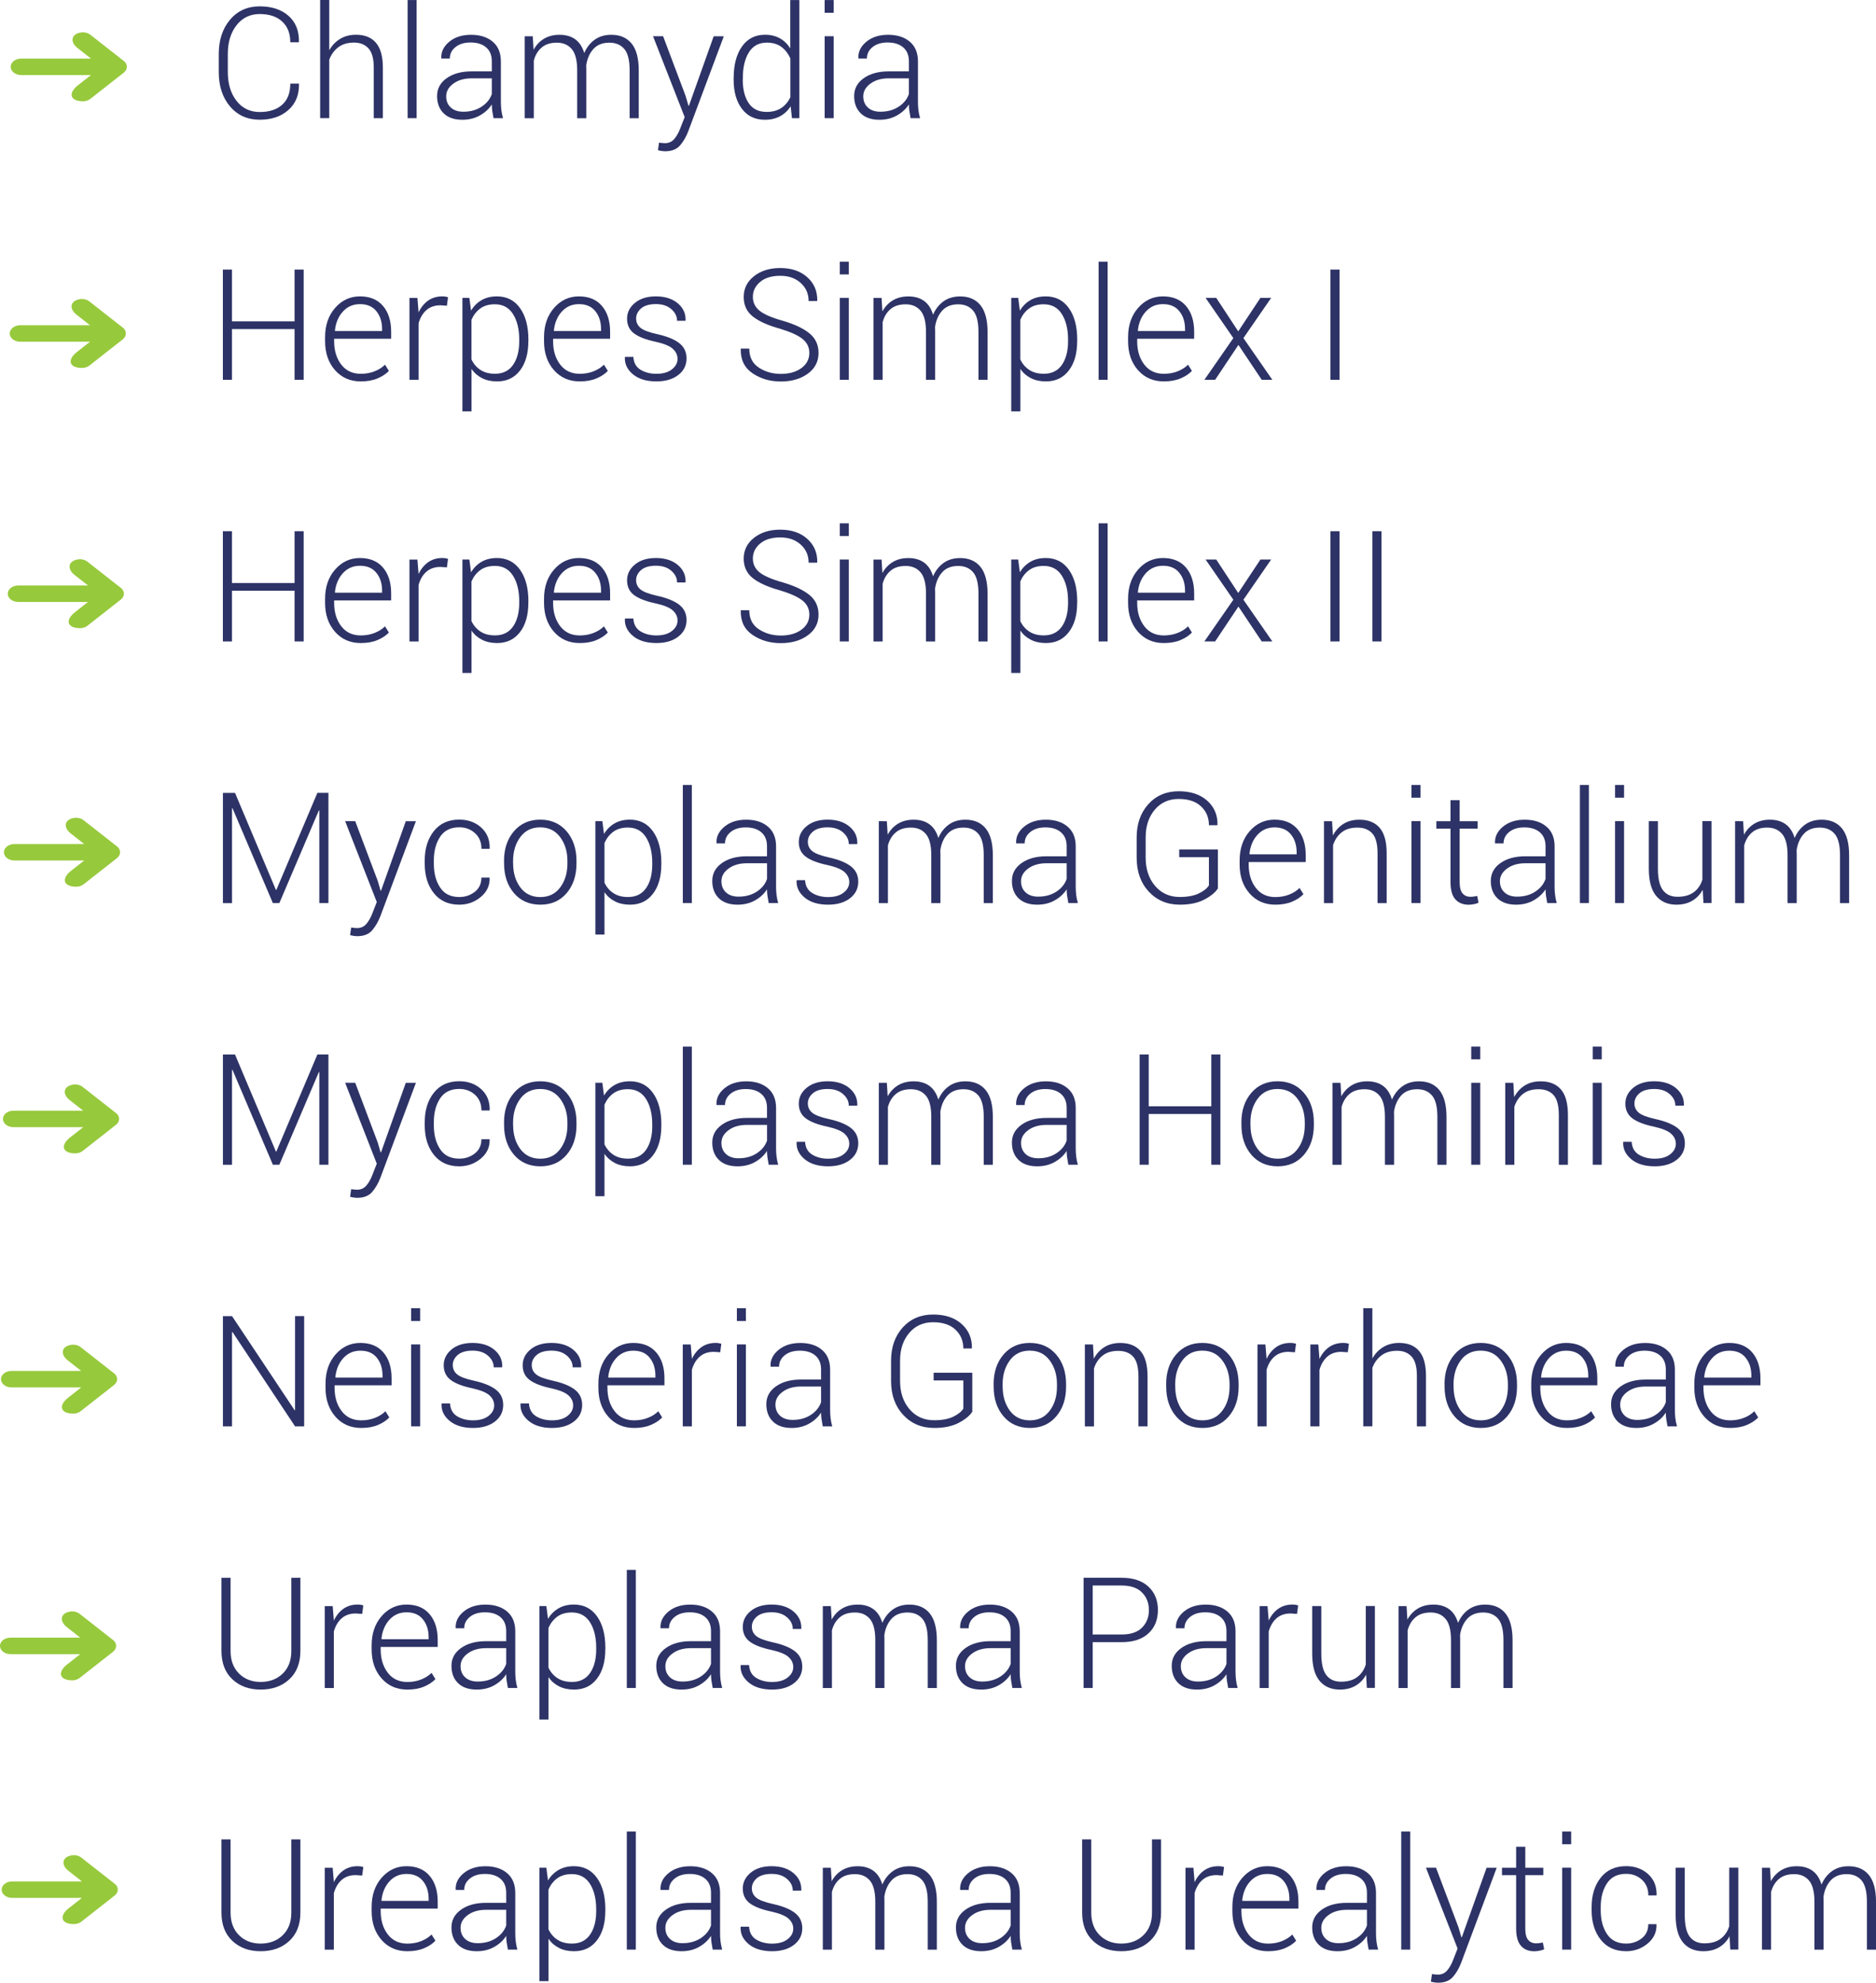 <svg xmlns="http://www.w3.org/2000/svg" xmlns:xlink="http://www.w3.org/1999/xlink" id="Layer_1" x="0px" y="0px" style="enable-background:new 0 0 1366 768;" xml:space="preserve" viewBox="549.44 303.83 387.28 409.22"><style type="text/css">	.st0{fill:none;}	.st1{fill:#2D3366;}	.st2{fill:#97C93C;}</style><g>	<g>		<path class="st1" d="M611.13,321.11l0.03,0.09c0.04,2.23-0.69,4.01-2.19,5.34c-1.5,1.33-3.47,2-5.91,2    c-2.53,0-4.57-0.91-6.13-2.74c-1.55-1.83-2.33-4.2-2.33-7.1V315c0-2.9,0.78-5.26,2.33-7.1c1.55-1.84,3.59-2.76,6.13-2.76    c2.47,0,4.45,0.65,5.93,1.95c1.48,1.3,2.21,3.09,2.16,5.38l-0.03,0.09h-1.75c0-1.83-0.56-3.26-1.68-4.29    c-1.12-1.03-2.66-1.54-4.63-1.54c-1.99,0-3.59,0.77-4.79,2.31c-1.2,1.54-1.8,3.52-1.8,5.92v3.73c0,2.44,0.6,4.42,1.8,5.96    c1.2,1.54,2.8,2.3,4.79,2.3c1.97,0,3.51-0.5,4.63-1.5c1.12-1,1.68-2.45,1.68-4.36H611.13z"></path>		<path class="st1" d="M617.42,314.19c0.57-1.01,1.33-1.79,2.26-2.35c0.93-0.56,2.02-0.84,3.27-0.84c1.78,0,3.15,0.55,4.1,1.66    c0.95,1.1,1.43,2.82,1.43,5.14v10.42h-1.88v-10.45c0-1.83-0.36-3.15-1.09-3.95c-0.72-0.8-1.72-1.2-2.99-1.2    c-1.31,0-2.39,0.32-3.24,0.96c-0.85,0.64-1.47,1.5-1.87,2.57v12.06h-1.88v-24.38h1.88V314.19z"></path>		<path class="st1" d="M635.45,328.22h-1.86v-24.38h1.86V328.22z"></path>		<path class="st1" d="M651.32,328.22c-0.11-0.59-0.2-1.1-0.26-1.53c-0.06-0.43-0.09-0.86-0.09-1.31c-0.58,0.92-1.4,1.67-2.45,2.27    c-1.05,0.6-2.26,0.9-3.63,0.9c-1.66,0-2.94-0.44-3.85-1.32c-0.91-0.88-1.37-2.08-1.37-3.59c0-1.51,0.66-2.73,1.98-3.67    c1.32-0.94,3.04-1.41,5.16-1.41h4.16v-2.09c0-1.21-0.38-2.16-1.15-2.84s-1.85-1.03-3.24-1.03c-1.28,0-2.32,0.31-3.1,0.94    c-0.79,0.63-1.18,1.41-1.18,2.36h-1.73l-0.03-0.09c-0.06-1.27,0.48-2.39,1.63-3.35c1.15-0.96,2.65-1.45,4.51-1.45    c1.85,0,3.34,0.47,4.47,1.42c1.13,0.95,1.69,2.31,1.69,4.08v8.31c0,0.59,0.03,1.17,0.1,1.73c0.07,0.56,0.18,1.12,0.34,1.67H651.32    z M645.1,326.89c1.44,0,2.68-0.34,3.73-1.02c1.05-0.68,1.77-1.56,2.14-2.63V320h-4.17c-1.52,0-2.78,0.36-3.77,1.09    c-0.99,0.72-1.48,1.6-1.48,2.62c0,0.96,0.31,1.73,0.95,2.31C643.13,326.6,644,326.89,645.1,326.89z"></path>		<path class="st1" d="M659.42,311.32l0.17,2.78c0.54-0.98,1.26-1.74,2.16-2.28c0.9-0.54,1.97-0.81,3.21-0.81    c1.29,0,2.37,0.31,3.23,0.93c0.86,0.62,1.48,1.57,1.86,2.84c0.51-1.18,1.24-2.1,2.18-2.77c0.94-0.67,2.08-1,3.41-1    c1.8,0,3.2,0.6,4.18,1.8c0.98,1.2,1.48,3.05,1.48,5.56v9.86h-1.88v-9.89c0-2.08-0.37-3.55-1.11-4.41    c-0.74-0.86-1.76-1.29-3.06-1.29c-1.43,0-2.53,0.44-3.31,1.3c-0.78,0.87-1.28,1.99-1.48,3.37c0,0.11,0,0.23,0.01,0.34    c0,0.11,0.01,0.26,0.01,0.44v10.14h-1.89v-9.89c0-2.04-0.37-3.5-1.12-4.38c-0.75-0.88-1.77-1.32-3.07-1.32    c-1.31,0-2.36,0.33-3.13,0.99c-0.78,0.66-1.32,1.55-1.63,2.68v11.92h-1.88v-16.91H659.42z"></path>		<path class="st1" d="M690.98,323.64l0.59,2.02h0.09l5.11-14.34h2.09l-7.34,19.61c-0.44,1.15-1,2.12-1.7,2.92    c-0.7,0.8-1.72,1.2-3.06,1.2c-0.22,0-0.48-0.02-0.8-0.07s-0.54-0.1-0.69-0.15l0.22-1.56c0.13,0.02,0.33,0.04,0.6,0.07    c0.28,0.03,0.48,0.04,0.6,0.04c0.81,0,1.46-0.29,1.95-0.87s0.91-1.32,1.25-2.23l0.89-2.28l-6.53-16.69h2.08L690.98,323.64z"></path>		<path class="st1" d="M700.9,319.91c0-2.7,0.57-4.86,1.71-6.48c1.14-1.62,2.73-2.43,4.77-2.43c1.16,0,2.17,0.25,3.04,0.73    c0.87,0.49,1.59,1.18,2.16,2.08v-9.97h1.88v24.38h-1.53l-0.27-2.45c-0.57,0.9-1.3,1.58-2.19,2.06s-1.93,0.72-3.13,0.72    c-2.02,0-3.6-0.75-4.74-2.26c-1.14-1.5-1.71-3.52-1.71-6.05V319.91z M702.77,320.24c0,2.04,0.41,3.67,1.23,4.88    c0.82,1.21,2.05,1.81,3.7,1.81c1.21,0,2.21-0.27,3.02-0.8c0.8-0.54,1.43-1.28,1.88-2.23v-8.02c-0.43-0.96-1.03-1.74-1.81-2.34    c-0.78-0.6-1.8-0.91-3.05-0.91c-1.65,0-2.88,0.67-3.71,2.02c-0.83,1.35-1.24,3.1-1.24,5.26V320.24z"></path>		<path class="st1" d="M721.54,306.47h-1.86v-2.63h1.86V306.47z M721.54,328.22h-1.86v-16.91h1.86V328.22z"></path>		<path class="st1" d="M737.42,328.22c-0.11-0.59-0.2-1.1-0.26-1.53c-0.06-0.43-0.09-0.86-0.09-1.31c-0.58,0.92-1.4,1.67-2.45,2.27    s-2.26,0.9-3.63,0.9c-1.66,0-2.94-0.44-3.85-1.32c-0.91-0.88-1.37-2.08-1.37-3.59c0-1.51,0.66-2.73,1.98-3.67s3.04-1.41,5.16-1.41    h4.16v-2.09c0-1.21-0.38-2.16-1.15-2.84s-1.85-1.03-3.24-1.03c-1.28,0-2.32,0.31-3.1,0.94s-1.18,1.41-1.18,2.36h-1.73l-0.03-0.09    c-0.06-1.27,0.48-2.39,1.63-3.35c1.15-0.96,2.65-1.45,4.51-1.45s3.34,0.47,4.47,1.42c1.13,0.95,1.69,2.31,1.69,4.08v8.31    c0,0.59,0.03,1.17,0.1,1.73s0.18,1.12,0.34,1.67H737.42z M731.2,326.89c1.44,0,2.68-0.34,3.73-1.02c1.05-0.68,1.77-1.56,2.14-2.63    V320h-4.17c-1.52,0-2.78,0.36-3.77,1.09c-0.99,0.72-1.48,1.6-1.48,2.62c0,0.96,0.32,1.73,0.95,2.31    C729.22,326.6,730.09,326.89,731.2,326.89z"></path>		<path class="st1" d="M612.13,382.22h-1.88v-10.47h-12.92v10.47h-1.88v-22.75h1.88v10.69h12.92v-10.69h1.88V382.22z"></path>		<path class="st1" d="M623.93,382.55c-2.19,0-3.96-0.77-5.33-2.32c-1.36-1.55-2.05-3.53-2.05-5.96v-0.86    c0-2.44,0.69-4.45,2.07-6.03c1.38-1.58,3.09-2.38,5.13-2.38c2.05,0,3.64,0.66,4.76,1.98c1.12,1.32,1.68,3.09,1.68,5.32v1.45    h-11.77v0.52c0,1.93,0.49,3.53,1.46,4.8c0.97,1.27,2.32,1.91,4.04,1.91c1.03,0,1.98-0.17,2.84-0.51c0.86-0.34,1.58-0.79,2.16-1.37    l0.8,1.28c-0.59,0.63-1.37,1.14-2.34,1.55C626.43,382.34,625.27,382.55,623.93,382.55z M623.76,366.6c-1.44,0-2.62,0.52-3.55,1.55    c-0.93,1.03-1.47,2.34-1.63,3.92l0.05,0.09h9.69v-0.39c0-1.5-0.39-2.74-1.18-3.71C626.35,367.08,625.23,366.6,623.76,366.6z"></path>		<path class="st1" d="M641.7,366.93l-1.33-0.09c-1.18,0-2.14,0.33-2.9,0.99c-0.76,0.66-1.29,1.57-1.62,2.73v11.67h-1.88v-16.91    h1.64l0.23,2.81v0.19c0.49-1.04,1.15-1.85,1.97-2.44c0.82-0.58,1.8-0.88,2.94-0.88c0.23,0,0.45,0.02,0.66,0.05    c0.21,0.04,0.38,0.08,0.52,0.12L641.7,366.93z"></path>		<path class="st1" d="M658.51,374.24c0,2.53-0.57,4.55-1.72,6.05c-1.15,1.51-2.72,2.26-4.73,2.26c-1.18,0-2.21-0.22-3.1-0.67    s-1.62-1.08-2.18-1.91v8.75h-1.88v-23.41h1.44l0.34,2.64c0.56-0.94,1.29-1.66,2.19-2.18c0.9-0.52,1.95-0.77,3.16-0.77    c2.03,0,3.62,0.81,4.77,2.43c1.15,1.62,1.72,3.78,1.72,6.48V374.24z M656.63,373.91c0-2.15-0.43-3.9-1.28-5.25    c-0.85-1.35-2.1-2.03-3.75-2.03c-1.24,0-2.25,0.3-3.04,0.89c-0.79,0.59-1.38,1.36-1.79,2.31v8.19c0.44,0.92,1.06,1.64,1.86,2.16    c0.8,0.53,1.8,0.79,3,0.79c1.64,0,2.88-0.61,3.73-1.84c0.85-1.23,1.27-2.86,1.27-4.89V373.91z"></path>		<path class="st1" d="M669.13,382.55c-2.19,0-3.96-0.77-5.33-2.32c-1.36-1.55-2.05-3.53-2.05-5.96v-0.86    c0-2.44,0.69-4.45,2.07-6.03c1.38-1.58,3.09-2.38,5.13-2.38c2.05,0,3.64,0.66,4.76,1.98c1.12,1.32,1.68,3.09,1.68,5.32v1.45    h-11.77v0.52c0,1.93,0.49,3.53,1.46,4.8c0.97,1.27,2.32,1.91,4.04,1.91c1.03,0,1.98-0.17,2.84-0.51c0.86-0.34,1.58-0.79,2.16-1.37    l0.8,1.28c-0.59,0.63-1.37,1.14-2.34,1.55C671.63,382.34,670.48,382.55,669.13,382.55z M668.96,366.6c-1.44,0-2.62,0.52-3.55,1.55    c-0.93,1.03-1.47,2.34-1.63,3.92l0.05,0.09h9.69v-0.39c0-1.5-0.39-2.74-1.18-3.71C671.56,367.08,670.43,366.6,668.96,366.6z"></path>		<path class="st1" d="M689.31,377.89c0-0.79-0.33-1.48-0.98-2.07c-0.65-0.59-1.83-1.07-3.52-1.45c-2-0.42-3.49-0.99-4.46-1.71    c-0.97-0.72-1.46-1.74-1.46-3.04c0-1.29,0.54-2.39,1.63-3.28c1.09-0.9,2.53-1.34,4.32-1.34c1.89,0,3.39,0.48,4.52,1.43    s1.66,2.13,1.61,3.52l-0.03,0.09h-1.73c0-0.93-0.4-1.73-1.2-2.42s-1.85-1.03-3.16-1.03c-1.35,0-2.38,0.3-3.06,0.89    s-1.03,1.29-1.03,2.08c0,0.77,0.29,1.41,0.88,1.91c0.59,0.51,1.76,0.95,3.52,1.34c1.98,0.44,3.48,1.05,4.49,1.83    s1.52,1.83,1.52,3.16c0,1.41-0.57,2.55-1.71,3.43c-1.14,0.88-2.65,1.32-4.52,1.32c-2.05,0-3.66-0.49-4.84-1.47    c-1.17-0.98-1.73-2.15-1.66-3.5l0.03-0.09h1.72c0.07,1.22,0.57,2.1,1.49,2.66c0.92,0.55,2.01,0.83,3.26,0.83    c1.35,0,2.42-0.3,3.2-0.91C688.92,379.46,689.31,378.74,689.31,377.89z"></path>		<path class="st1" d="M716.52,376.69c0-1.17-0.46-2.13-1.39-2.89c-0.93-0.76-2.5-1.47-4.72-2.14c-2.43-0.67-4.27-1.5-5.54-2.49    c-1.27-0.99-1.9-2.35-1.9-4.05c0-1.74,0.71-3.17,2.13-4.29c1.42-1.12,3.22-1.68,5.42-1.68c2.31,0,4.17,0.63,5.58,1.9    s2.09,2.87,2.05,4.82l-0.03,0.09h-1.75c0-1.5-0.54-2.74-1.63-3.73c-1.09-0.99-2.49-1.48-4.21-1.48c-1.77,0-3.16,0.42-4.16,1.26    c-1,0.84-1.51,1.87-1.51,3.09c0,1.16,0.46,2.11,1.37,2.85c0.91,0.75,2.52,1.44,4.82,2.09c2.4,0.7,4.22,1.56,5.48,2.58    c1.26,1.02,1.89,2.38,1.89,4.06c0,1.77-0.74,3.2-2.21,4.27s-3.33,1.62-5.57,1.62s-4.19-0.57-5.86-1.71s-2.47-2.8-2.42-4.99    l0.03-0.09h1.73c0,1.76,0.66,3.07,1.98,3.93s2.83,1.29,4.53,1.29c1.74,0,3.16-0.4,4.25-1.2S716.52,377.95,716.52,376.69z"></path>		<path class="st1" d="M724.67,360.47h-1.86v-2.63h1.86V360.47z M724.67,382.22h-1.86v-16.91h1.86V382.22z"></path>		<path class="st1" d="M731.43,365.32l0.17,2.78c0.54-0.98,1.26-1.74,2.16-2.28c0.9-0.54,1.97-0.81,3.21-0.81    c1.29,0,2.37,0.31,3.23,0.93c0.86,0.62,1.48,1.57,1.86,2.84c0.51-1.18,1.24-2.1,2.18-2.77c0.94-0.67,2.08-1,3.41-1    c1.8,0,3.2,0.6,4.18,1.8c0.98,1.2,1.48,3.05,1.48,5.56v9.86h-1.88v-9.89c0-2.08-0.37-3.55-1.11-4.41s-1.76-1.29-3.06-1.29    c-1.43,0-2.53,0.44-3.31,1.3c-0.78,0.87-1.28,1.99-1.48,3.37c0,0.11,0,0.23,0.01,0.34c0,0.11,0.01,0.26,0.01,0.44v10.14h-1.89    v-9.89c0-2.04-0.37-3.5-1.12-4.38c-0.75-0.88-1.77-1.32-3.07-1.32c-1.31,0-2.36,0.33-3.13,0.99c-0.78,0.66-1.32,1.55-1.63,2.68    v11.92h-1.88v-16.91H731.43z"></path>		<path class="st1" d="M771.81,374.24c0,2.53-0.57,4.55-1.72,6.05c-1.15,1.51-2.72,2.26-4.73,2.26c-1.18,0-2.21-0.22-3.1-0.67    s-1.62-1.08-2.18-1.91v8.75h-1.88v-23.41h1.44l0.34,2.64c0.56-0.94,1.29-1.66,2.19-2.18s1.95-0.77,3.16-0.77    c2.03,0,3.62,0.81,4.77,2.43c1.15,1.62,1.72,3.78,1.72,6.48V374.24z M769.93,373.91c0-2.15-0.43-3.9-1.28-5.25    c-0.85-1.35-2.1-2.03-3.75-2.03c-1.24,0-2.25,0.3-3.04,0.89s-1.38,1.36-1.79,2.31v8.19c0.44,0.92,1.06,1.64,1.86,2.16    c0.8,0.53,1.8,0.79,3,0.79c1.64,0,2.88-0.61,3.73-1.84c0.85-1.23,1.27-2.86,1.27-4.89V373.91z"></path>		<path class="st1" d="M778.1,382.22h-1.86v-24.38h1.86V382.22z"></path>		<path class="st1" d="M789.7,382.55c-2.19,0-3.96-0.77-5.33-2.32s-2.05-3.53-2.05-5.96v-0.86c0-2.44,0.69-4.45,2.07-6.03    c1.38-1.58,3.09-2.38,5.13-2.38c2.05,0,3.64,0.66,4.76,1.98c1.12,1.32,1.68,3.09,1.68,5.32v1.45H784.2v0.52    c0,1.93,0.49,3.53,1.46,4.8c0.97,1.27,2.32,1.91,4.04,1.91c1.03,0,1.98-0.17,2.84-0.51c0.86-0.34,1.58-0.79,2.16-1.37l0.8,1.28    c-0.59,0.63-1.37,1.14-2.34,1.55S791.04,382.55,789.7,382.55z M789.52,366.6c-1.44,0-2.62,0.52-3.55,1.55s-1.47,2.34-1.63,3.92    l0.05,0.09h9.69v-0.39c0-1.5-0.39-2.74-1.18-3.71C792.12,367.08,790.99,366.6,789.52,366.6z"></path>		<path class="st1" d="M805.06,372.22l4.58-6.91h2.22l-5.73,8.3l5.97,8.61h-2.19l-4.81-7.2l-4.81,7.2h-2.22l5.98-8.61l-5.73-8.3h2.2    L805.06,372.22z"></path>		<path class="st1" d="M825.98,382.22h-1.88v-22.75h1.88V382.22z"></path>		<path class="st1" d="M612.13,436.22h-1.88v-10.47h-12.92v10.47h-1.88v-22.75h1.88v10.69h12.92v-10.69h1.88V436.22z"></path>		<path class="st1" d="M623.93,436.55c-2.19,0-3.96-0.77-5.33-2.32c-1.36-1.55-2.05-3.53-2.05-5.96v-0.86    c0-2.44,0.69-4.45,2.07-6.03c1.38-1.58,3.09-2.38,5.13-2.38c2.05,0,3.64,0.66,4.76,1.98c1.12,1.32,1.68,3.09,1.68,5.32v1.45    h-11.77v0.52c0,1.93,0.49,3.53,1.46,4.8c0.97,1.27,2.32,1.91,4.04,1.91c1.03,0,1.98-0.17,2.84-0.51c0.86-0.34,1.58-0.79,2.16-1.37    l0.8,1.28c-0.59,0.63-1.37,1.14-2.34,1.55C626.43,436.34,625.27,436.55,623.93,436.55z M623.76,420.6c-1.44,0-2.62,0.52-3.55,1.55    c-0.93,1.03-1.47,2.34-1.63,3.92l0.05,0.09h9.69v-0.39c0-1.5-0.39-2.74-1.18-3.71C626.35,421.08,625.23,420.6,623.76,420.6z"></path>		<path class="st1" d="M641.7,420.93l-1.33-0.09c-1.18,0-2.14,0.33-2.9,0.99c-0.76,0.66-1.29,1.57-1.62,2.73v11.67h-1.88v-16.91    h1.64l0.23,2.81v0.19c0.49-1.04,1.15-1.85,1.97-2.44c0.82-0.58,1.8-0.88,2.94-0.88c0.23,0,0.45,0.02,0.66,0.05    c0.21,0.04,0.38,0.08,0.52,0.12L641.7,420.93z"></path>		<path class="st1" d="M658.51,428.24c0,2.53-0.57,4.55-1.72,6.05c-1.15,1.5-2.72,2.26-4.73,2.26c-1.18,0-2.21-0.22-3.1-0.67    c-0.89-0.45-1.62-1.08-2.18-1.91v8.75h-1.88v-23.41h1.44l0.34,2.64c0.56-0.94,1.29-1.66,2.19-2.18c0.9-0.52,1.95-0.77,3.16-0.77    c2.03,0,3.62,0.81,4.77,2.43c1.15,1.62,1.72,3.78,1.72,6.48V428.24z M656.63,427.91c0-2.15-0.43-3.9-1.28-5.25    c-0.85-1.35-2.1-2.03-3.75-2.03c-1.24,0-2.25,0.3-3.04,0.89c-0.79,0.59-1.38,1.36-1.79,2.31v8.19c0.44,0.92,1.06,1.64,1.86,2.16    c0.8,0.53,1.8,0.79,3,0.79c1.64,0,2.88-0.62,3.73-1.84c0.85-1.23,1.27-2.86,1.27-4.89V427.91z"></path>		<path class="st1" d="M669.13,436.55c-2.19,0-3.96-0.77-5.33-2.32c-1.36-1.55-2.05-3.53-2.05-5.96v-0.86    c0-2.44,0.69-4.45,2.07-6.03c1.38-1.58,3.09-2.38,5.13-2.38c2.05,0,3.64,0.66,4.76,1.98c1.12,1.32,1.68,3.09,1.68,5.32v1.45    h-11.77v0.52c0,1.93,0.49,3.53,1.46,4.8c0.97,1.27,2.32,1.91,4.04,1.91c1.03,0,1.98-0.17,2.84-0.51c0.86-0.34,1.58-0.79,2.16-1.37    l0.8,1.28c-0.59,0.63-1.37,1.14-2.34,1.55C671.63,436.34,670.48,436.55,669.13,436.55z M668.96,420.6c-1.44,0-2.62,0.52-3.55,1.55    c-0.93,1.03-1.47,2.34-1.63,3.92l0.05,0.09h9.69v-0.39c0-1.5-0.39-2.74-1.18-3.71C671.56,421.08,670.43,420.6,668.96,420.6z"></path>		<path class="st1" d="M689.31,431.89c0-0.79-0.33-1.48-0.98-2.07c-0.65-0.59-1.83-1.07-3.52-1.45c-2-0.42-3.49-0.99-4.46-1.71    c-0.97-0.72-1.46-1.74-1.46-3.04c0-1.29,0.54-2.39,1.63-3.28c1.09-0.9,2.53-1.34,4.32-1.34c1.89,0,3.39,0.48,4.52,1.43    s1.66,2.13,1.61,3.52l-0.03,0.09h-1.73c0-0.93-0.4-1.73-1.2-2.42s-1.85-1.03-3.16-1.03c-1.35,0-2.38,0.3-3.06,0.89    s-1.03,1.29-1.03,2.08c0,0.77,0.29,1.41,0.88,1.91c0.59,0.5,1.76,0.95,3.52,1.34c1.98,0.44,3.48,1.05,4.49,1.83    s1.52,1.83,1.52,3.16c0,1.41-0.57,2.55-1.71,3.43c-1.14,0.88-2.65,1.32-4.52,1.32c-2.05,0-3.66-0.49-4.84-1.47    c-1.17-0.98-1.73-2.15-1.66-3.5l0.03-0.09h1.72c0.07,1.22,0.57,2.1,1.49,2.66c0.92,0.55,2.01,0.83,3.26,0.83    c1.35,0,2.42-0.3,3.2-0.91C688.92,433.46,689.31,432.74,689.31,431.89z"></path>		<path class="st1" d="M716.52,430.69c0-1.17-0.46-2.13-1.39-2.89c-0.93-0.76-2.5-1.47-4.72-2.14c-2.43-0.67-4.27-1.5-5.54-2.49    c-1.27-1-1.9-2.35-1.9-4.05c0-1.74,0.71-3.17,2.13-4.29c1.42-1.12,3.22-1.68,5.42-1.68c2.31,0,4.17,0.63,5.58,1.9    s2.09,2.87,2.05,4.82l-0.03,0.09h-1.75c0-1.5-0.54-2.75-1.63-3.73c-1.09-0.99-2.49-1.48-4.21-1.48c-1.77,0-3.16,0.42-4.16,1.26    c-1,0.84-1.51,1.87-1.51,3.09c0,1.16,0.46,2.11,1.37,2.85c0.91,0.74,2.52,1.44,4.82,2.09c2.4,0.7,4.22,1.56,5.48,2.58    c1.26,1.02,1.89,2.38,1.89,4.06c0,1.77-0.74,3.2-2.21,4.27s-3.33,1.62-5.57,1.62s-4.19-0.57-5.86-1.71s-2.47-2.8-2.42-4.99    l0.03-0.09h1.73c0,1.76,0.66,3.07,1.98,3.93s2.83,1.29,4.53,1.29c1.74,0,3.16-0.4,4.25-1.2S716.52,431.95,716.52,430.69z"></path>		<path class="st1" d="M724.67,414.47h-1.86v-2.63h1.86V414.47z M724.67,436.22h-1.86v-16.91h1.86V436.22z"></path>		<path class="st1" d="M731.43,419.32l0.17,2.78c0.54-0.98,1.26-1.74,2.16-2.28c0.9-0.54,1.97-0.81,3.21-0.81    c1.29,0,2.37,0.31,3.23,0.93c0.86,0.62,1.48,1.56,1.86,2.84c0.51-1.18,1.24-2.1,2.18-2.77c0.94-0.67,2.08-1,3.41-1    c1.8,0,3.2,0.6,4.18,1.8c0.98,1.2,1.48,3.05,1.48,5.56v9.86h-1.88v-9.89c0-2.08-0.37-3.55-1.11-4.41s-1.76-1.29-3.06-1.29    c-1.43,0-2.53,0.43-3.31,1.3c-0.78,0.87-1.28,1.99-1.48,3.37c0,0.11,0,0.23,0.01,0.34c0,0.11,0.01,0.26,0.01,0.44v10.14h-1.89    v-9.89c0-2.04-0.37-3.5-1.12-4.38c-0.75-0.88-1.77-1.32-3.07-1.32c-1.31,0-2.36,0.33-3.13,0.99c-0.78,0.66-1.32,1.55-1.63,2.68    v11.92h-1.88v-16.91H731.43z"></path>		<path class="st1" d="M771.81,428.24c0,2.53-0.57,4.55-1.72,6.05c-1.15,1.5-2.72,2.26-4.73,2.26c-1.18,0-2.21-0.22-3.1-0.67    c-0.89-0.45-1.62-1.08-2.18-1.91v8.75h-1.88v-23.41h1.44l0.34,2.64c0.56-0.94,1.29-1.66,2.19-2.18s1.95-0.77,3.16-0.77    c2.03,0,3.62,0.81,4.77,2.43c1.15,1.62,1.72,3.78,1.72,6.48V428.24z M769.93,427.91c0-2.15-0.43-3.9-1.28-5.25    c-0.85-1.35-2.1-2.03-3.75-2.03c-1.24,0-2.25,0.3-3.04,0.89s-1.38,1.36-1.79,2.31v8.19c0.44,0.92,1.06,1.64,1.86,2.16    c0.8,0.53,1.8,0.79,3,0.79c1.64,0,2.88-0.62,3.73-1.84c0.85-1.23,1.27-2.86,1.27-4.89V427.91z"></path>		<path class="st1" d="M778.1,436.22h-1.86v-24.38h1.86V436.22z"></path>		<path class="st1" d="M789.7,436.55c-2.19,0-3.96-0.77-5.33-2.32s-2.05-3.53-2.05-5.96v-0.86c0-2.44,0.69-4.45,2.07-6.03    c1.38-1.58,3.09-2.38,5.13-2.38c2.05,0,3.64,0.66,4.76,1.98c1.12,1.32,1.68,3.09,1.68,5.32v1.45H784.2v0.52    c0,1.93,0.49,3.53,1.46,4.8c0.97,1.27,2.32,1.91,4.04,1.91c1.03,0,1.98-0.17,2.84-0.51c0.86-0.34,1.58-0.79,2.16-1.37l0.8,1.28    c-0.59,0.63-1.37,1.14-2.34,1.55C792.19,436.34,791.04,436.55,789.7,436.55z M789.52,420.6c-1.44,0-2.62,0.52-3.55,1.55    s-1.47,2.34-1.63,3.92l0.05,0.09h9.69v-0.39c0-1.5-0.39-2.74-1.18-3.71C792.12,421.08,790.99,420.6,789.52,420.6z"></path>		<path class="st1" d="M805.06,426.22l4.58-6.91h2.22l-5.73,8.3l5.97,8.61h-2.19l-4.81-7.2l-4.81,7.2h-2.22l5.98-8.61l-5.73-8.3h2.2    L805.06,426.22z"></path>		<path class="st1" d="M825.98,436.22h-1.88v-22.75h1.88V436.22z"></path>		<path class="st1" d="M834.63,436.22h-1.88v-22.75h1.88V436.22z"></path>		<path class="st1" d="M606.4,487.5h0.09l8.47-20.03h2.28v22.75h-1.88v-19.11l-0.09-0.02l-8.16,19.13h-1.34l-8.34-19.59l-0.09,0.02    v19.58h-1.88v-22.75h2.5L606.4,487.5z"></path>		<path class="st1" d="M627.42,485.64l0.59,2.02h0.09l5.11-14.34h2.09l-7.34,19.61c-0.44,1.14-1.01,2.12-1.7,2.92    c-0.7,0.8-1.72,1.2-3.06,1.2c-0.22,0-0.48-0.02-0.8-0.07s-0.54-0.1-0.69-0.15l0.22-1.56c0.13,0.02,0.33,0.04,0.6,0.07    c0.28,0.03,0.48,0.04,0.6,0.04c0.81,0,1.46-0.29,1.95-0.87c0.49-0.58,0.91-1.32,1.25-2.23l0.89-2.28l-6.53-16.69h2.08    L627.42,485.64z"></path>		<path class="st1" d="M644.26,488.97c1.2,0,2.26-0.35,3.18-1.06c0.92-0.71,1.38-1.69,1.38-2.95h1.67l0.03,0.09    c0.04,1.56-0.57,2.87-1.84,3.92c-1.27,1.05-2.75,1.58-4.42,1.58c-2.25,0-4-0.79-5.26-2.38c-1.26-1.58-1.88-3.61-1.88-6.08v-0.66    c0-2.46,0.63-4.48,1.88-6.06c1.25-1.58,3-2.38,5.25-2.38c1.81,0,3.32,0.55,4.53,1.64c1.21,1.09,1.79,2.53,1.75,4.31l-0.03,0.09    h-1.67c0-1.35-0.44-2.44-1.33-3.24c-0.89-0.81-1.97-1.21-3.25-1.21c-1.77,0-3.09,0.65-3.95,1.95c-0.86,1.3-1.3,2.93-1.3,4.89v0.66    c0,1.99,0.43,3.63,1.3,4.93C641.15,488.32,642.48,488.97,644.26,488.97z"></path>		<path class="st1" d="M653.49,481.52c0-2.49,0.68-4.53,2.05-6.13c1.36-1.59,3.17-2.39,5.42-2.39c2.26,0,4.07,0.8,5.44,2.39    c1.36,1.59,2.05,3.63,2.05,6.13v0.52c0,2.5-0.68,4.54-2.04,6.13c-1.36,1.59-3.16,2.38-5.41,2.38c-2.27,0-4.09-0.79-5.45-2.38    c-1.36-1.59-2.05-3.63-2.05-6.13V481.52z M655.37,482.04c0,1.96,0.49,3.6,1.48,4.94c0.99,1.33,2.37,2,4.14,2    c1.74,0,3.11-0.67,4.1-2c0.99-1.33,1.49-2.98,1.49-4.94v-0.52c0-1.93-0.5-3.56-1.5-4.91s-2.38-2.02-4.13-2.02    s-3.12,0.67-4.11,2.02c-0.99,1.34-1.48,2.98-1.48,4.91V482.04z"></path>		<path class="st1" d="M685.96,482.24c0,2.53-0.57,4.55-1.72,6.05c-1.15,1.5-2.72,2.26-4.73,2.26c-1.18,0-2.21-0.22-3.1-0.67    c-0.89-0.45-1.62-1.08-2.18-1.91v8.75h-1.88v-23.41h1.44l0.34,2.64c0.56-0.94,1.29-1.66,2.19-2.18c0.9-0.52,1.95-0.77,3.16-0.77    c2.03,0,3.62,0.81,4.77,2.43c1.15,1.62,1.72,3.78,1.72,6.48V482.24z M684.09,481.91c0-2.15-0.43-3.9-1.28-5.25    c-0.85-1.35-2.1-2.03-3.75-2.03c-1.24,0-2.25,0.3-3.04,0.89c-0.79,0.59-1.38,1.36-1.79,2.31v8.19c0.44,0.92,1.06,1.64,1.86,2.16    c0.8,0.53,1.8,0.79,3,0.79c1.64,0,2.88-0.62,3.73-1.84c0.85-1.23,1.27-2.86,1.27-4.89V481.91z"></path>		<path class="st1" d="M692.26,490.22h-1.86v-24.38h1.86V490.22z"></path>		<path class="st1" d="M708.13,490.22c-0.11-0.59-0.2-1.1-0.26-1.53c-0.06-0.43-0.09-0.87-0.09-1.31c-0.58,0.92-1.4,1.67-2.45,2.27    c-1.05,0.6-2.26,0.9-3.63,0.9c-1.66,0-2.94-0.44-3.85-1.32c-0.91-0.88-1.37-2.08-1.37-3.59c0-1.51,0.66-2.73,1.98-3.67    s3.04-1.41,5.16-1.41h4.16v-2.09c0-1.21-0.38-2.16-1.15-2.84s-1.85-1.03-3.24-1.03c-1.28,0-2.32,0.31-3.1,0.94    s-1.18,1.41-1.18,2.36h-1.73l-0.03-0.09c-0.06-1.27,0.48-2.39,1.63-3.35c1.15-0.96,2.65-1.45,4.51-1.45s3.34,0.47,4.47,1.42    c1.13,0.95,1.69,2.31,1.69,4.08v8.31c0,0.59,0.03,1.17,0.1,1.73s0.18,1.12,0.34,1.67H708.13z M701.92,488.89    c1.44,0,2.68-0.34,3.73-1.02c1.05-0.68,1.77-1.56,2.14-2.63V482h-4.17c-1.52,0-2.78,0.36-3.77,1.09c-0.99,0.72-1.48,1.6-1.48,2.62    c0,0.96,0.32,1.73,0.95,2.31C699.94,488.6,700.81,488.89,701.92,488.89z"></path>		<path class="st1" d="M724.76,485.89c0-0.79-0.33-1.48-0.98-2.07c-0.65-0.59-1.83-1.07-3.52-1.45c-2-0.42-3.49-0.99-4.46-1.71    c-0.97-0.72-1.46-1.74-1.46-3.04c0-1.29,0.54-2.39,1.63-3.28c1.09-0.9,2.53-1.34,4.32-1.34c1.89,0,3.39,0.48,4.52,1.43    s1.66,2.13,1.61,3.52l-0.03,0.09h-1.73c0-0.93-0.4-1.73-1.2-2.42s-1.85-1.03-3.16-1.03c-1.35,0-2.38,0.3-3.06,0.89    s-1.03,1.29-1.03,2.08c0,0.77,0.29,1.41,0.88,1.91c0.59,0.5,1.76,0.95,3.52,1.34c1.98,0.44,3.48,1.05,4.49,1.83    s1.52,1.83,1.52,3.16c0,1.41-0.57,2.55-1.71,3.43c-1.14,0.88-2.65,1.32-4.52,1.32c-2.05,0-3.66-0.49-4.84-1.47    c-1.17-0.98-1.73-2.15-1.66-3.5l0.03-0.09h1.72c0.07,1.22,0.57,2.1,1.49,2.66c0.92,0.55,2.01,0.83,3.26,0.83    c1.35,0,2.42-0.3,3.2-0.91C724.37,487.46,724.76,486.74,724.76,485.89z"></path>		<path class="st1" d="M732.52,473.32l0.17,2.78c0.54-0.98,1.26-1.74,2.16-2.28c0.9-0.54,1.97-0.81,3.21-0.81    c1.29,0,2.37,0.31,3.23,0.93c0.86,0.62,1.48,1.56,1.86,2.84c0.51-1.18,1.24-2.1,2.18-2.77c0.94-0.67,2.08-1,3.41-1    c1.8,0,3.2,0.6,4.18,1.8c0.98,1.2,1.48,3.05,1.48,5.56v9.86h-1.88v-9.89c0-2.08-0.37-3.55-1.11-4.41s-1.76-1.29-3.06-1.29    c-1.43,0-2.53,0.43-3.31,1.3c-0.78,0.87-1.28,1.99-1.48,3.37c0,0.11,0,0.23,0.01,0.34c0,0.11,0.01,0.26,0.01,0.44v10.14h-1.89    v-9.89c0-2.04-0.37-3.5-1.12-4.38c-0.75-0.88-1.77-1.32-3.07-1.32c-1.31,0-2.36,0.33-3.13,0.99c-0.78,0.66-1.32,1.55-1.63,2.68    v11.92h-1.88v-16.91H732.52z"></path>		<path class="st1" d="M769.99,490.22c-0.11-0.59-0.2-1.1-0.26-1.53c-0.06-0.43-0.09-0.87-0.09-1.31c-0.58,0.92-1.4,1.67-2.45,2.27    c-1.05,0.6-2.26,0.9-3.63,0.9c-1.66,0-2.94-0.44-3.85-1.32c-0.91-0.88-1.37-2.08-1.37-3.59c0-1.51,0.66-2.73,1.98-3.67    s3.04-1.41,5.16-1.41h4.16v-2.09c0-1.21-0.38-2.16-1.15-2.84s-1.85-1.03-3.24-1.03c-1.28,0-2.32,0.31-3.1,0.94    s-1.18,1.41-1.18,2.36h-1.73l-0.03-0.09c-0.06-1.27,0.48-2.39,1.63-3.35c1.15-0.96,2.65-1.45,4.51-1.45s3.34,0.47,4.47,1.42    c1.13,0.95,1.69,2.31,1.69,4.08v8.31c0,0.59,0.03,1.17,0.1,1.73s0.18,1.12,0.34,1.67H769.99z M763.77,488.89    c1.44,0,2.68-0.34,3.73-1.02c1.05-0.68,1.77-1.56,2.14-2.63V482h-4.17c-1.52,0-2.78,0.36-3.77,1.09c-0.99,0.72-1.48,1.6-1.48,2.62    c0,0.96,0.32,1.73,0.95,2.31C761.8,488.6,762.67,488.89,763.77,488.89z"></path>		<path class="st1" d="M800.88,487.16c-0.5,0.82-1.42,1.59-2.77,2.31s-3.05,1.08-5.1,1.08c-2.61,0-4.75-0.9-6.42-2.7    c-1.67-1.8-2.5-4.14-2.5-7v-4.17c0-2.81,0.81-5.1,2.42-6.88c1.61-1.77,3.7-2.66,6.27-2.66c2.47,0,4.43,0.65,5.88,1.95    c1.45,1.3,2.16,2.96,2.12,4.97l-0.05,0.09h-1.72c0-1.57-0.54-2.87-1.63-3.89c-1.08-1.02-2.62-1.53-4.61-1.53    c-2.04,0-3.69,0.74-4.94,2.22c-1.25,1.48-1.88,3.38-1.88,5.69v4.2c0,2.38,0.65,4.32,1.95,5.84c1.3,1.52,3,2.28,5.09,2.28    c1.59,0,2.9-0.24,3.91-0.72c1.01-0.48,1.71-1.04,2.11-1.67v-5.83h-6.13v-1.59h7.98V487.16z"></path>		<path class="st1" d="M812.73,490.55c-2.19,0-3.96-0.77-5.33-2.32s-2.05-3.53-2.05-5.96v-0.86c0-2.44,0.69-4.45,2.07-6.03    c1.38-1.58,3.09-2.38,5.13-2.38c2.05,0,3.64,0.66,4.76,1.98c1.12,1.32,1.68,3.09,1.68,5.32v1.45h-11.77v0.52    c0,1.93,0.49,3.53,1.46,4.8c0.97,1.27,2.32,1.91,4.04,1.91c1.03,0,1.98-0.17,2.84-0.51c0.86-0.34,1.58-0.79,2.16-1.37l0.8,1.28    c-0.59,0.63-1.37,1.14-2.34,1.55C815.22,490.34,814.07,490.55,812.73,490.55z M812.56,474.6c-1.44,0-2.62,0.52-3.55,1.55    s-1.47,2.34-1.63,3.92l0.05,0.09h9.69v-0.39c0-1.5-0.39-2.74-1.18-3.71C815.15,475.08,814.02,474.6,812.56,474.6z"></path>		<path class="st1" d="M824.43,473.32l0.17,2.94c0.55-1.03,1.29-1.83,2.2-2.4c0.92-0.57,2-0.85,3.27-0.85    c1.83,0,3.23,0.56,4.19,1.68c0.96,1.12,1.44,2.87,1.44,5.24v10.3h-1.88v-10.28c0-1.94-0.36-3.31-1.09-4.11    c-0.72-0.8-1.75-1.2-3.09-1.2s-2.41,0.33-3.23,0.98s-1.41,1.54-1.77,2.64v11.97h-1.88v-16.91H824.43z"></path>		<path class="st1" d="M842.68,468.47h-1.86v-2.63h1.86V468.47z M842.68,490.22h-1.86v-16.91h1.86V490.22z"></path>		<path class="st1" d="M850.77,468.99v4.33h3.72v1.53h-3.72v11.02c0,1.1,0.2,1.89,0.6,2.35c0.4,0.46,0.93,0.7,1.6,0.7    c0.23,0,0.45-0.01,0.66-0.04c0.21-0.03,0.47-0.07,0.76-0.13l0.28,1.39c-0.25,0.13-0.56,0.23-0.93,0.3s-0.74,0.12-1.1,0.12    c-1.19,0-2.11-0.38-2.77-1.13s-0.99-1.94-0.99-3.56v-11.02h-2.92v-1.53h2.92v-4.33H850.77z"></path>		<path class="st1" d="M868.85,490.22c-0.11-0.59-0.2-1.1-0.26-1.53c-0.06-0.43-0.09-0.87-0.09-1.31c-0.58,0.92-1.4,1.67-2.45,2.27    c-1.05,0.6-2.26,0.9-3.63,0.9c-1.66,0-2.94-0.44-3.85-1.32c-0.91-0.88-1.37-2.08-1.37-3.59c0-1.51,0.66-2.73,1.98-3.67    s3.04-1.41,5.16-1.41h4.16v-2.09c0-1.21-0.38-2.16-1.15-2.84s-1.85-1.03-3.24-1.03c-1.28,0-2.32,0.31-3.1,0.94    s-1.18,1.41-1.18,2.36h-1.73l-0.03-0.09c-0.06-1.27,0.48-2.39,1.63-3.35c1.15-0.96,2.65-1.45,4.51-1.45s3.34,0.47,4.47,1.42    c1.13,0.95,1.69,2.31,1.69,4.08v8.31c0,0.59,0.03,1.17,0.1,1.73s0.18,1.12,0.34,1.67H868.85z M862.63,488.89    c1.44,0,2.68-0.34,3.73-1.02c1.05-0.68,1.77-1.56,2.14-2.63V482h-4.17c-1.52,0-2.78,0.36-3.77,1.09c-0.99,0.72-1.48,1.6-1.48,2.62    c0,0.96,0.32,1.73,0.95,2.31C860.66,488.6,861.53,488.89,862.63,488.89z"></path>		<path class="st1" d="M877.45,490.22h-1.86v-24.38h1.86V490.22z"></path>		<path class="st1" d="M884.71,468.47h-1.86v-2.63h1.86V468.47z M884.71,490.22h-1.86v-16.91h1.86V490.22z"></path>		<path class="st1" d="M900.95,487.47c-0.54,0.99-1.27,1.75-2.18,2.28s-1.99,0.8-3.24,0.8c-1.78,0-3.18-0.6-4.19-1.81    c-1.01-1.21-1.52-3.08-1.52-5.63v-9.8h1.88v9.83c0,2.06,0.35,3.54,1.05,4.44c0.7,0.9,1.7,1.34,2.99,1.34    c1.41,0,2.53-0.32,3.37-0.95c0.84-0.63,1.43-1.49,1.77-2.59v-12.08h1.88v16.91h-1.66L900.95,487.47z"></path>		<path class="st1" d="M909.29,473.32l0.17,2.78c0.54-0.98,1.26-1.74,2.16-2.28c0.9-0.54,1.97-0.81,3.21-0.81    c1.29,0,2.37,0.31,3.23,0.93c0.86,0.62,1.48,1.56,1.86,2.84c0.51-1.18,1.24-2.1,2.18-2.77c0.94-0.67,2.08-1,3.41-1    c1.8,0,3.2,0.6,4.18,1.8c0.98,1.2,1.48,3.05,1.48,5.56v9.86h-1.88v-9.89c0-2.08-0.37-3.55-1.11-4.41s-1.76-1.29-3.06-1.29    c-1.43,0-2.53,0.43-3.31,1.3c-0.78,0.87-1.28,1.99-1.48,3.37c0,0.11,0,0.23,0.01,0.34c0,0.11,0.01,0.26,0.01,0.44v10.14h-1.89    v-9.89c0-2.04-0.37-3.5-1.12-4.38c-0.75-0.88-1.77-1.32-3.07-1.32c-1.31,0-2.36,0.33-3.13,0.99c-0.78,0.66-1.32,1.55-1.63,2.68    v11.92h-1.88v-16.91H909.29z"></path>		<path class="st1" d="M606.4,541.5h0.09l8.47-20.03h2.28v22.75h-1.88v-19.11l-0.09-0.02l-8.16,19.13h-1.34l-8.34-19.59l-0.09,0.02    v19.58h-1.88v-22.75h2.5L606.4,541.5z"></path>		<path class="st1" d="M627.42,539.64l0.59,2.02h0.09l5.11-14.34h2.09l-7.34,19.61c-0.44,1.15-1.01,2.12-1.7,2.92    c-0.7,0.8-1.72,1.2-3.06,1.2c-0.22,0-0.48-0.02-0.8-0.07s-0.54-0.1-0.69-0.15l0.22-1.56c0.13,0.02,0.33,0.04,0.6,0.07    c0.28,0.03,0.48,0.04,0.6,0.04c0.81,0,1.46-0.29,1.95-0.87c0.49-0.58,0.91-1.32,1.25-2.23l0.89-2.28l-6.53-16.69h2.08    L627.42,539.64z"></path>		<path class="st1" d="M644.26,542.97c1.2,0,2.26-0.35,3.18-1.06c0.92-0.71,1.38-1.69,1.38-2.95h1.67l0.03,0.09    c0.04,1.56-0.57,2.87-1.84,3.92c-1.27,1.05-2.75,1.58-4.42,1.58c-2.25,0-4-0.79-5.26-2.38c-1.26-1.58-1.88-3.61-1.88-6.08v-0.66    c0-2.46,0.63-4.48,1.88-6.06c1.25-1.58,3-2.38,5.25-2.38c1.81,0,3.32,0.55,4.53,1.64c1.21,1.09,1.79,2.53,1.75,4.31l-0.03,0.09    h-1.67c0-1.35-0.44-2.43-1.33-3.24c-0.89-0.81-1.97-1.21-3.25-1.21c-1.77,0-3.09,0.65-3.95,1.95c-0.86,1.3-1.3,2.93-1.3,4.89v0.66    c0,1.99,0.43,3.63,1.3,4.93C641.15,542.32,642.48,542.97,644.26,542.97z"></path>		<path class="st1" d="M653.49,535.52c0-2.49,0.68-4.53,2.05-6.13c1.36-1.59,3.17-2.39,5.42-2.39c2.26,0,4.07,0.8,5.44,2.39    c1.36,1.59,2.05,3.64,2.05,6.13v0.52c0,2.5-0.68,4.54-2.04,6.13c-1.36,1.59-3.16,2.38-5.41,2.38c-2.27,0-4.09-0.79-5.45-2.38    c-1.36-1.59-2.05-3.63-2.05-6.13V535.52z M655.37,536.04c0,1.96,0.49,3.6,1.48,4.94c0.99,1.33,2.37,2,4.14,2    c1.74,0,3.11-0.67,4.1-2c0.99-1.33,1.49-2.98,1.49-4.94v-0.52c0-1.93-0.5-3.56-1.5-4.91s-2.38-2.02-4.13-2.02    s-3.12,0.67-4.11,2.02c-0.99,1.34-1.48,2.98-1.48,4.91V536.04z"></path>		<path class="st1" d="M685.96,536.24c0,2.53-0.57,4.55-1.72,6.05c-1.15,1.51-2.72,2.26-4.73,2.26c-1.18,0-2.21-0.22-3.1-0.67    s-1.62-1.08-2.18-1.91v8.75h-1.88v-23.41h1.44l0.34,2.64c0.56-0.94,1.29-1.66,2.19-2.18c0.9-0.52,1.95-0.77,3.16-0.77    c2.03,0,3.62,0.81,4.77,2.43c1.15,1.62,1.72,3.78,1.72,6.48V536.24z M684.09,535.91c0-2.15-0.43-3.9-1.28-5.25    c-0.85-1.35-2.1-2.03-3.75-2.03c-1.24,0-2.25,0.3-3.04,0.89c-0.79,0.59-1.38,1.37-1.79,2.31v8.19c0.44,0.92,1.06,1.64,1.86,2.16    c0.8,0.53,1.8,0.79,3,0.79c1.64,0,2.88-0.61,3.73-1.84c0.85-1.23,1.27-2.86,1.27-4.89V535.91z"></path>		<path class="st1" d="M692.26,544.22h-1.86v-24.38h1.86V544.22z"></path>		<path class="st1" d="M708.13,544.22c-0.11-0.59-0.2-1.1-0.26-1.53c-0.06-0.43-0.09-0.86-0.09-1.31c-0.58,0.92-1.4,1.67-2.45,2.27    s-2.26,0.9-3.63,0.9c-1.66,0-2.94-0.44-3.85-1.32c-0.91-0.88-1.37-2.08-1.37-3.59c0-1.51,0.66-2.73,1.98-3.67s3.04-1.41,5.16-1.41    h4.16v-2.09c0-1.21-0.38-2.16-1.15-2.84s-1.85-1.03-3.24-1.03c-1.28,0-2.32,0.31-3.1,0.94s-1.18,1.41-1.18,2.36h-1.73l-0.03-0.09    c-0.06-1.27,0.48-2.39,1.63-3.35c1.15-0.96,2.65-1.45,4.51-1.45s3.34,0.47,4.47,1.42c1.13,0.95,1.69,2.31,1.69,4.08v8.31    c0,0.59,0.03,1.17,0.1,1.73s0.18,1.12,0.34,1.67H708.13z M701.92,542.89c1.44,0,2.68-0.34,3.73-1.02    c1.05-0.68,1.77-1.56,2.14-2.63V536h-4.17c-1.52,0-2.78,0.36-3.77,1.09c-0.99,0.72-1.48,1.6-1.48,2.62c0,0.96,0.32,1.73,0.95,2.31    C699.94,542.6,700.81,542.89,701.92,542.89z"></path>		<path class="st1" d="M724.76,539.89c0-0.79-0.33-1.48-0.98-2.07c-0.65-0.59-1.83-1.07-3.52-1.45c-2-0.42-3.49-0.99-4.46-1.71    c-0.97-0.72-1.46-1.74-1.46-3.04c0-1.29,0.54-2.38,1.63-3.28c1.09-0.9,2.53-1.34,4.32-1.34c1.89,0,3.39,0.48,4.52,1.43    s1.66,2.13,1.61,3.52l-0.03,0.09h-1.73c0-0.93-0.4-1.73-1.2-2.42s-1.85-1.03-3.16-1.03c-1.35,0-2.38,0.3-3.06,0.89    s-1.03,1.29-1.03,2.08c0,0.77,0.29,1.41,0.88,1.91c0.59,0.51,1.76,0.95,3.52,1.34c1.98,0.44,3.48,1.05,4.49,1.83    s1.52,1.83,1.52,3.16c0,1.41-0.57,2.55-1.71,3.43c-1.14,0.88-2.65,1.32-4.52,1.32c-2.05,0-3.66-0.49-4.84-1.47    c-1.17-0.98-1.73-2.15-1.66-3.5l0.03-0.09h1.72c0.07,1.22,0.57,2.1,1.49,2.66c0.92,0.55,2.01,0.83,3.26,0.83    c1.35,0,2.42-0.3,3.2-0.91C724.37,541.46,724.76,540.74,724.76,539.89z"></path>		<path class="st1" d="M732.52,527.32l0.17,2.78c0.54-0.98,1.26-1.74,2.16-2.28c0.9-0.54,1.97-0.81,3.21-0.81    c1.29,0,2.37,0.31,3.23,0.93c0.86,0.62,1.48,1.57,1.86,2.84c0.51-1.18,1.24-2.1,2.18-2.77c0.94-0.67,2.08-1,3.41-1    c1.8,0,3.2,0.6,4.18,1.8c0.98,1.2,1.48,3.05,1.48,5.56v9.86h-1.88v-9.89c0-2.08-0.37-3.55-1.11-4.41s-1.76-1.29-3.06-1.29    c-1.43,0-2.53,0.44-3.31,1.3c-0.78,0.87-1.28,1.99-1.48,3.37c0,0.12,0,0.23,0.01,0.34c0,0.12,0.01,0.26,0.01,0.44v10.14h-1.89    v-9.89c0-2.04-0.37-3.5-1.12-4.38c-0.75-0.88-1.77-1.32-3.07-1.32c-1.31,0-2.36,0.33-3.13,0.99c-0.78,0.66-1.32,1.55-1.63,2.68    v11.92h-1.88v-16.91H732.52z"></path>		<path class="st1" d="M769.99,544.22c-0.11-0.59-0.2-1.1-0.26-1.53c-0.06-0.43-0.09-0.86-0.09-1.31c-0.58,0.92-1.4,1.67-2.45,2.27    s-2.26,0.9-3.63,0.9c-1.66,0-2.94-0.44-3.85-1.32c-0.91-0.88-1.37-2.08-1.37-3.59c0-1.51,0.66-2.73,1.98-3.67s3.04-1.41,5.16-1.41    h4.16v-2.09c0-1.21-0.38-2.16-1.15-2.84s-1.85-1.03-3.24-1.03c-1.28,0-2.32,0.31-3.1,0.94s-1.18,1.41-1.18,2.36h-1.73l-0.03-0.09    c-0.06-1.27,0.48-2.39,1.63-3.35c1.15-0.96,2.65-1.45,4.51-1.45s3.34,0.47,4.47,1.42c1.13,0.95,1.69,2.31,1.69,4.08v8.31    c0,0.59,0.03,1.17,0.1,1.73s0.18,1.12,0.34,1.67H769.99z M763.77,542.89c1.44,0,2.68-0.34,3.73-1.02    c1.05-0.68,1.77-1.56,2.14-2.63V536h-4.17c-1.52,0-2.78,0.36-3.77,1.09c-0.99,0.72-1.48,1.6-1.48,2.62c0,0.96,0.32,1.73,0.95,2.31    C761.8,542.6,762.67,542.89,763.77,542.89z"></path>		<path class="st1" d="M801.38,544.22h-1.88v-10.47h-12.92v10.47h-1.88v-22.75h1.88v10.69h12.92v-10.69h1.88V544.22z"></path>		<path class="st1" d="M805.71,535.52c0-2.49,0.68-4.53,2.05-6.13s3.17-2.39,5.42-2.39c2.26,0,4.07,0.8,5.44,2.39    s2.05,3.64,2.05,6.13v0.52c0,2.5-0.68,4.54-2.04,6.13c-1.36,1.59-3.16,2.38-5.41,2.38c-2.27,0-4.09-0.79-5.45-2.38    c-1.36-1.59-2.05-3.63-2.05-6.13V535.52z M807.59,536.04c0,1.96,0.5,3.6,1.48,4.94c0.99,1.33,2.37,2,4.14,2    c1.74,0,3.11-0.67,4.1-2c1-1.33,1.49-2.98,1.49-4.94v-0.52c0-1.93-0.5-3.56-1.5-4.91s-2.38-2.02-4.13-2.02s-3.12,0.67-4.11,2.02    s-1.48,2.98-1.48,4.91V536.04z"></path>		<path class="st1" d="M826.17,527.32l0.17,2.78c0.54-0.98,1.26-1.74,2.16-2.28c0.9-0.54,1.97-0.81,3.21-0.81    c1.29,0,2.37,0.31,3.23,0.93c0.86,0.62,1.48,1.57,1.86,2.84c0.51-1.18,1.24-2.1,2.18-2.77c0.94-0.67,2.08-1,3.41-1    c1.8,0,3.2,0.6,4.18,1.8c0.98,1.2,1.48,3.05,1.48,5.56v9.86h-1.88v-9.89c0-2.08-0.37-3.55-1.11-4.41s-1.76-1.29-3.06-1.29    c-1.43,0-2.53,0.44-3.31,1.3c-0.78,0.87-1.28,1.99-1.48,3.37c0,0.12,0,0.23,0.01,0.34c0,0.12,0.01,0.26,0.01,0.44v10.14h-1.89    v-9.89c0-2.04-0.37-3.5-1.12-4.38c-0.75-0.88-1.77-1.32-3.07-1.32c-1.31,0-2.36,0.33-3.13,0.99c-0.78,0.66-1.32,1.55-1.63,2.68    v11.92h-1.88v-16.91H826.17z"></path>		<path class="st1" d="M855.02,522.47h-1.86v-2.63h1.86V522.47z M855.02,544.22h-1.86v-16.91h1.86V544.22z"></path>		<path class="st1" d="M861.85,527.32l0.17,2.94c0.55-1.03,1.29-1.83,2.2-2.4c0.92-0.57,2-0.85,3.27-0.85    c1.83,0,3.23,0.56,4.19,1.68c0.96,1.12,1.44,2.87,1.44,5.24v10.3h-1.88v-10.28c0-1.94-0.36-3.31-1.09-4.11    c-0.72-0.8-1.75-1.2-3.09-1.2s-2.41,0.33-3.23,0.98s-1.41,1.54-1.77,2.64v11.97h-1.88v-16.91H861.85z"></path>		<path class="st1" d="M880.1,522.47h-1.86v-2.63h1.86V522.47z M880.1,544.22h-1.86v-16.91h1.86V544.22z"></path>		<path class="st1" d="M895.4,539.89c0-0.79-0.33-1.48-0.98-2.07c-0.65-0.59-1.83-1.07-3.52-1.45c-2-0.42-3.49-0.99-4.46-1.71    c-0.97-0.72-1.46-1.74-1.46-3.04c0-1.29,0.54-2.38,1.63-3.28c1.09-0.9,2.53-1.34,4.32-1.34c1.89,0,3.39,0.48,4.52,1.43    s1.66,2.13,1.61,3.52l-0.03,0.09h-1.73c0-0.93-0.4-1.73-1.2-2.42s-1.85-1.03-3.16-1.03c-1.35,0-2.38,0.3-3.06,0.89    s-1.03,1.29-1.03,2.08c0,0.77,0.29,1.41,0.88,1.91c0.59,0.51,1.76,0.95,3.52,1.34c1.98,0.44,3.48,1.05,4.49,1.83    s1.52,1.83,1.52,3.16c0,1.41-0.57,2.55-1.71,3.43c-1.14,0.88-2.65,1.32-4.52,1.32c-2.05,0-3.66-0.49-4.84-1.47    c-1.17-0.98-1.73-2.15-1.66-3.5l0.03-0.09h1.72c0.07,1.22,0.57,2.1,1.49,2.66c0.92,0.55,2.01,0.83,3.26,0.83    c1.35,0,2.42-0.3,3.2-0.91C895.01,541.46,895.4,540.74,895.4,539.89z"></path>		<path class="st1" d="M612.23,598.22h-1.88l-12.92-19.47l-0.09,0.02v19.45h-1.88v-22.75h1.88l12.92,19.42l0.09-0.02v-19.41h1.88    V598.22z"></path>		<path class="st1" d="M624.02,598.55c-2.19,0-3.96-0.77-5.33-2.32c-1.36-1.55-2.05-3.53-2.05-5.96v-0.86    c0-2.44,0.69-4.45,2.07-6.03c1.38-1.58,3.09-2.38,5.13-2.38c2.05,0,3.64,0.66,4.76,1.98c1.12,1.32,1.68,3.09,1.68,5.32v1.45    h-11.77v0.52c0,1.93,0.49,3.53,1.46,4.8c0.97,1.27,2.32,1.91,4.04,1.91c1.03,0,1.98-0.17,2.84-0.51c0.86-0.34,1.58-0.79,2.16-1.37    l0.8,1.28c-0.59,0.63-1.37,1.14-2.34,1.55C626.52,598.34,625.37,598.55,624.02,598.55z M623.85,582.6c-1.44,0-2.62,0.52-3.55,1.55    c-0.93,1.03-1.47,2.34-1.63,3.92l0.05,0.09h9.69v-0.39c0-1.5-0.39-2.74-1.18-3.71C626.45,583.08,625.32,582.6,623.85,582.6z"></path>		<path class="st1" d="M636.17,576.47h-1.86v-2.63h1.86V576.47z M636.17,598.22h-1.86v-16.91h1.86V598.22z"></path>		<path class="st1" d="M651.46,593.89c0-0.79-0.33-1.48-0.98-2.07c-0.65-0.59-1.83-1.07-3.52-1.45c-2-0.42-3.49-0.99-4.46-1.71    c-0.97-0.72-1.46-1.74-1.46-3.04c0-1.29,0.54-2.38,1.63-3.28c1.09-0.9,2.53-1.34,4.32-1.34c1.89,0,3.39,0.48,4.52,1.43    s1.66,2.13,1.61,3.52l-0.03,0.09h-1.73c0-0.93-0.4-1.73-1.2-2.42s-1.85-1.03-3.16-1.03c-1.35,0-2.38,0.3-3.06,0.89    s-1.03,1.29-1.03,2.08c0,0.77,0.29,1.41,0.88,1.91c0.59,0.51,1.76,0.95,3.52,1.34c1.98,0.44,3.48,1.05,4.49,1.83    s1.52,1.83,1.52,3.16c0,1.41-0.57,2.55-1.71,3.43c-1.14,0.88-2.65,1.32-4.52,1.32c-2.05,0-3.66-0.49-4.84-1.47    c-1.17-0.98-1.73-2.15-1.66-3.5l0.03-0.09h1.72c0.07,1.22,0.57,2.1,1.49,2.66c0.92,0.55,2.01,0.83,3.26,0.83    c1.35,0,2.42-0.3,3.2-0.91C651.07,595.46,651.46,594.74,651.46,593.89z"></path>		<path class="st1" d="M667.76,593.89c0-0.79-0.33-1.48-0.98-2.07c-0.65-0.59-1.83-1.07-3.52-1.45c-2-0.42-3.49-0.99-4.46-1.71    c-0.97-0.72-1.46-1.74-1.46-3.04c0-1.29,0.54-2.38,1.63-3.28c1.09-0.9,2.53-1.34,4.32-1.34c1.89,0,3.39,0.48,4.52,1.43    s1.66,2.13,1.61,3.52l-0.03,0.09h-1.73c0-0.93-0.4-1.73-1.2-2.42s-1.85-1.03-3.16-1.03c-1.35,0-2.38,0.3-3.06,0.89    s-1.03,1.29-1.03,2.08c0,0.77,0.29,1.41,0.88,1.91c0.59,0.51,1.76,0.95,3.52,1.34c1.98,0.44,3.48,1.05,4.49,1.83    s1.52,1.83,1.52,3.16c0,1.41-0.57,2.55-1.71,3.43c-1.14,0.88-2.65,1.32-4.52,1.32c-2.05,0-3.66-0.49-4.84-1.47    c-1.17-0.98-1.73-2.15-1.66-3.5l0.03-0.09h1.72c0.07,1.22,0.57,2.1,1.49,2.66c0.92,0.55,2.01,0.83,3.26,0.83    c1.35,0,2.42-0.3,3.2-0.91C667.37,595.46,667.76,594.74,667.76,593.89z"></path>		<path class="st1" d="M680.35,598.55c-2.19,0-3.96-0.77-5.33-2.32c-1.36-1.55-2.05-3.53-2.05-5.96v-0.86    c0-2.44,0.69-4.45,2.07-6.03c1.38-1.58,3.09-2.38,5.13-2.38c2.05,0,3.64,0.66,4.76,1.98c1.12,1.32,1.68,3.09,1.68,5.32v1.45    h-11.77v0.52c0,1.93,0.49,3.53,1.46,4.8c0.97,1.27,2.32,1.91,4.04,1.91c1.03,0,1.98-0.17,2.84-0.51c0.86-0.34,1.58-0.79,2.16-1.37    l0.8,1.28c-0.59,0.63-1.37,1.14-2.34,1.55S681.7,598.55,680.35,598.55z M680.18,582.6c-1.44,0-2.62,0.52-3.55,1.55    c-0.93,1.03-1.47,2.34-1.63,3.92l0.05,0.09h9.69v-0.39c0-1.5-0.39-2.74-1.18-3.71C682.78,583.08,681.65,582.6,680.18,582.6z"></path>		<path class="st1" d="M698.12,582.93l-1.33-0.09c-1.18,0-2.14,0.33-2.9,0.99c-0.75,0.66-1.29,1.57-1.62,2.73v11.67h-1.88v-16.91    h1.64l0.23,2.81v0.19c0.49-1.04,1.15-1.85,1.97-2.44c0.82-0.58,1.8-0.88,2.94-0.88c0.23,0,0.45,0.02,0.66,0.05    c0.21,0.04,0.38,0.08,0.52,0.12L698.12,582.93z"></path>		<path class="st1" d="M703.42,576.47h-1.86v-2.63h1.86V576.47z M703.42,598.22h-1.86v-16.91h1.86V598.22z"></path>		<path class="st1" d="M719.29,598.22c-0.11-0.59-0.2-1.1-0.26-1.53c-0.06-0.43-0.09-0.86-0.09-1.31c-0.58,0.92-1.4,1.67-2.45,2.27    s-2.26,0.9-3.63,0.9c-1.66,0-2.94-0.44-3.85-1.32c-0.91-0.88-1.37-2.08-1.37-3.59c0-1.51,0.66-2.73,1.98-3.67s3.04-1.41,5.16-1.41    h4.16v-2.09c0-1.21-0.38-2.16-1.15-2.84s-1.85-1.03-3.24-1.03c-1.28,0-2.32,0.31-3.1,0.94s-1.18,1.41-1.18,2.36h-1.73l-0.03-0.09    c-0.06-1.27,0.48-2.39,1.63-3.35c1.15-0.96,2.65-1.45,4.51-1.45s3.34,0.47,4.47,1.42c1.13,0.95,1.69,2.31,1.69,4.08v8.31    c0,0.59,0.03,1.17,0.1,1.73s0.18,1.12,0.34,1.67H719.29z M713.07,596.89c1.44,0,2.68-0.34,3.73-1.02    c1.05-0.68,1.77-1.56,2.14-2.63V590h-4.17c-1.52,0-2.78,0.36-3.77,1.09c-0.99,0.72-1.48,1.6-1.48,2.62c0,0.96,0.32,1.73,0.95,2.31    C711.1,596.6,711.97,596.89,713.07,596.89z"></path>		<path class="st1" d="M750.18,595.16c-0.5,0.82-1.42,1.59-2.77,2.31s-3.05,1.08-5.1,1.08c-2.61,0-4.75-0.9-6.42-2.7    c-1.67-1.8-2.5-4.13-2.5-7v-4.17c0-2.81,0.81-5.1,2.42-6.88c1.61-1.77,3.7-2.66,6.27-2.66c2.47,0,4.43,0.65,5.88,1.95    c1.45,1.3,2.16,2.96,2.12,4.97l-0.05,0.09h-1.72c0-1.57-0.54-2.87-1.63-3.89c-1.08-1.02-2.62-1.53-4.61-1.53    c-2.04,0-3.69,0.74-4.94,2.22c-1.25,1.48-1.88,3.38-1.88,5.69v4.2c0,2.38,0.65,4.32,1.95,5.84c1.3,1.52,3,2.28,5.09,2.28    c1.59,0,2.9-0.24,3.91-0.72c1.01-0.48,1.71-1.04,2.11-1.67v-5.83h-6.13v-1.59h7.98V595.16z"></path>		<path class="st1" d="M754.56,589.52c0-2.49,0.68-4.53,2.05-6.13s3.17-2.39,5.42-2.39c2.26,0,4.07,0.8,5.44,2.39    s2.05,3.64,2.05,6.13v0.52c0,2.5-0.68,4.54-2.04,6.13c-1.36,1.59-3.16,2.38-5.41,2.38c-2.27,0-4.09-0.79-5.45-2.38    c-1.36-1.59-2.05-3.63-2.05-6.13V589.52z M756.43,590.04c0,1.96,0.5,3.6,1.48,4.94c0.99,1.33,2.37,2,4.14,2    c1.74,0,3.11-0.67,4.1-2c1-1.33,1.49-2.98,1.49-4.94v-0.52c0-1.93-0.5-3.56-1.5-4.91s-2.38-2.02-4.13-2.02s-3.12,0.67-4.11,2.02    s-1.48,2.98-1.48,4.91V590.04z"></path>		<path class="st1" d="M775.07,581.32l0.17,2.94c0.55-1.03,1.29-1.83,2.2-2.4c0.92-0.57,2-0.85,3.27-0.85    c1.83,0,3.23,0.56,4.19,1.68c0.96,1.12,1.44,2.87,1.44,5.24v10.3h-1.88v-10.28c0-1.94-0.36-3.31-1.09-4.11    c-0.72-0.8-1.75-1.2-3.09-1.2s-2.41,0.33-3.23,0.98s-1.41,1.54-1.77,2.64v11.97h-1.88v-16.91H775.07z"></path>		<path class="st1" d="M790.18,589.52c0-2.49,0.68-4.53,2.05-6.13s3.17-2.39,5.42-2.39c2.26,0,4.07,0.8,5.44,2.39    s2.05,3.64,2.05,6.13v0.52c0,2.5-0.68,4.54-2.04,6.13c-1.36,1.59-3.16,2.38-5.41,2.38c-2.27,0-4.09-0.79-5.45-2.38    c-1.36-1.59-2.05-3.63-2.05-6.13V589.52z M792.06,590.04c0,1.96,0.5,3.6,1.48,4.94c0.99,1.33,2.37,2,4.14,2    c1.74,0,3.11-0.67,4.1-2c1-1.33,1.49-2.98,1.49-4.94v-0.52c0-1.93-0.5-3.56-1.5-4.91s-2.38-2.02-4.13-2.02s-3.12,0.67-4.11,2.02    s-1.48,2.98-1.48,4.91V590.04z"></path>		<path class="st1" d="M816.76,582.93l-1.33-0.09c-1.18,0-2.14,0.33-2.9,0.99c-0.75,0.66-1.29,1.57-1.62,2.73v11.67h-1.88v-16.91    h1.64l0.23,2.81v0.19c0.49-1.04,1.15-1.85,1.97-2.44c0.82-0.58,1.8-0.88,2.94-0.88c0.23,0,0.45,0.02,0.66,0.05    c0.21,0.04,0.38,0.08,0.52,0.12L816.76,582.93z"></path>		<path class="st1" d="M827.68,582.93l-1.33-0.09c-1.18,0-2.14,0.33-2.9,0.99c-0.75,0.66-1.29,1.57-1.62,2.73v11.67h-1.88v-16.91    h1.64l0.23,2.81v0.19c0.49-1.04,1.15-1.85,1.97-2.44c0.82-0.58,1.8-0.88,2.94-0.88c0.23,0,0.45,0.02,0.66,0.05    c0.21,0.04,0.38,0.08,0.52,0.12L827.68,582.93z"></path>		<path class="st1" d="M832.76,584.19c0.57-1.01,1.33-1.79,2.26-2.35c0.93-0.56,2.02-0.84,3.27-0.84c1.78,0,3.15,0.55,4.1,1.66    c0.95,1.1,1.43,2.82,1.43,5.14v10.42h-1.88v-10.45c0-1.83-0.36-3.15-1.09-3.95s-1.72-1.2-2.99-1.2c-1.31,0-2.39,0.32-3.24,0.96    s-1.47,1.5-1.87,2.57v12.06h-1.88v-24.38h1.88V584.19z"></path>		<path class="st1" d="M847.65,589.52c0-2.49,0.68-4.53,2.05-6.13s3.17-2.39,5.42-2.39c2.26,0,4.07,0.8,5.44,2.39    s2.05,3.64,2.05,6.13v0.52c0,2.5-0.68,4.54-2.04,6.13c-1.36,1.59-3.16,2.38-5.41,2.38c-2.27,0-4.09-0.79-5.45-2.38    c-1.36-1.59-2.05-3.63-2.05-6.13V589.52z M849.52,590.04c0,1.96,0.5,3.6,1.48,4.94c0.99,1.33,2.37,2,4.14,2    c1.74,0,3.11-0.67,4.1-2c1-1.33,1.49-2.98,1.49-4.94v-0.52c0-1.93-0.5-3.56-1.5-4.91s-2.38-2.02-4.13-2.02s-3.12,0.67-4.11,2.02    s-1.48,2.98-1.48,4.91V590.04z"></path>		<path class="st1" d="M872.93,598.55c-2.19,0-3.96-0.77-5.33-2.32s-2.05-3.53-2.05-5.96v-0.86c0-2.44,0.69-4.45,2.07-6.03    c1.38-1.58,3.09-2.38,5.13-2.38c2.05,0,3.64,0.66,4.76,1.98c1.12,1.32,1.68,3.09,1.68,5.32v1.45h-11.77v0.52    c0,1.93,0.49,3.53,1.46,4.8c0.97,1.27,2.32,1.91,4.04,1.91c1.03,0,1.98-0.17,2.84-0.51c0.86-0.34,1.58-0.79,2.16-1.37l0.8,1.28    c-0.59,0.63-1.37,1.14-2.34,1.55S874.27,598.55,872.93,598.55z M872.76,582.6c-1.44,0-2.62,0.52-3.55,1.55s-1.47,2.34-1.63,3.92    l0.05,0.09h9.69v-0.39c0-1.5-0.39-2.74-1.18-3.71C875.36,583.08,874.23,582.6,872.76,582.6z"></path>		<path class="st1" d="M893.68,598.22c-0.11-0.59-0.2-1.1-0.26-1.53c-0.06-0.43-0.09-0.86-0.09-1.31c-0.58,0.92-1.4,1.67-2.45,2.27    s-2.26,0.9-3.63,0.9c-1.66,0-2.94-0.44-3.85-1.32c-0.91-0.88-1.37-2.08-1.37-3.59c0-1.51,0.66-2.73,1.98-3.67s3.04-1.41,5.16-1.41    h4.16v-2.09c0-1.21-0.38-2.16-1.15-2.84s-1.85-1.03-3.24-1.03c-1.28,0-2.32,0.31-3.1,0.94s-1.18,1.41-1.18,2.36h-1.73l-0.03-0.09    c-0.06-1.27,0.48-2.39,1.63-3.35c1.15-0.96,2.65-1.45,4.51-1.45s3.34,0.47,4.47,1.42c1.13,0.95,1.69,2.31,1.69,4.08v8.31    c0,0.59,0.03,1.17,0.1,1.73s0.18,1.12,0.34,1.67H893.68z M887.46,596.89c1.44,0,2.68-0.34,3.73-1.02    c1.05-0.68,1.77-1.56,2.14-2.63V590h-4.17c-1.52,0-2.78,0.36-3.77,1.09c-0.99,0.72-1.48,1.6-1.48,2.62c0,0.96,0.32,1.73,0.95,2.31    C885.49,596.6,886.36,596.89,887.46,596.89z"></path>		<path class="st1" d="M906.6,598.55c-2.19,0-3.96-0.77-5.33-2.32s-2.05-3.53-2.05-5.96v-0.86c0-2.44,0.69-4.45,2.07-6.03    c1.38-1.58,3.09-2.38,5.13-2.38c2.05,0,3.64,0.66,4.76,1.98c1.12,1.32,1.68,3.09,1.68,5.32v1.45H901.1v0.52    c0,1.93,0.49,3.53,1.46,4.8c0.97,1.27,2.32,1.91,4.04,1.91c1.03,0,1.98-0.17,2.84-0.51c0.86-0.34,1.58-0.79,2.16-1.37l0.8,1.28    c-0.59,0.63-1.37,1.14-2.34,1.55S907.95,598.55,906.6,598.55z M906.43,582.6c-1.44,0-2.62,0.52-3.55,1.55s-1.47,2.34-1.63,3.92    l0.05,0.09h9.69v-0.39c0-1.5-0.39-2.74-1.18-3.71C909.03,583.08,907.9,582.6,906.43,582.6z"></path>		<path class="st1" d="M611.45,629.47v15.11c0,2.5-0.77,4.45-2.3,5.86s-3.5,2.11-5.91,2.11c-2.38,0-4.32-0.71-5.82-2.12    c-1.51-1.41-2.26-3.36-2.26-5.85v-15.11h1.88v15.11c0,1.96,0.58,3.51,1.74,4.66c1.16,1.15,2.65,1.73,4.46,1.73    c1.85,0,3.38-0.57,4.56-1.72c1.19-1.15,1.78-2.7,1.78-4.67v-15.11H611.45z"></path>		<path class="st1" d="M624.21,636.93l-1.33-0.09c-1.18,0-2.14,0.33-2.9,0.99c-0.76,0.66-1.29,1.57-1.62,2.73v11.67h-1.88v-16.91    h1.64l0.23,2.81v0.19c0.49-1.04,1.15-1.85,1.97-2.44c0.82-0.58,1.8-0.88,2.94-0.88c0.23,0,0.45,0.02,0.66,0.05    c0.21,0.04,0.38,0.08,0.52,0.12L624.21,636.93z"></path>		<path class="st1" d="M633.54,652.55c-2.19,0-3.96-0.77-5.33-2.32c-1.36-1.55-2.05-3.53-2.05-5.96v-0.86    c0-2.44,0.69-4.45,2.07-6.03c1.38-1.58,3.09-2.38,5.13-2.38c2.05,0,3.64,0.66,4.76,1.98c1.12,1.32,1.68,3.09,1.68,5.32v1.45    h-11.77v0.52c0,1.93,0.49,3.53,1.46,4.8c0.97,1.27,2.32,1.91,4.04,1.91c1.03,0,1.98-0.17,2.84-0.51c0.86-0.34,1.58-0.79,2.16-1.37    l0.8,1.28c-0.59,0.63-1.37,1.14-2.34,1.55C636.04,652.34,634.88,652.55,633.54,652.55z M633.37,636.6c-1.44,0-2.62,0.52-3.55,1.55    c-0.93,1.03-1.47,2.34-1.63,3.92l0.05,0.09h9.69v-0.39c0-1.5-0.39-2.74-1.18-3.71C635.96,637.08,634.84,636.6,633.37,636.6z"></path>		<path class="st1" d="M654.29,652.22c-0.11-0.59-0.2-1.1-0.26-1.53c-0.06-0.43-0.09-0.86-0.09-1.31c-0.58,0.92-1.4,1.67-2.45,2.27    c-1.05,0.6-2.26,0.9-3.63,0.9c-1.66,0-2.94-0.44-3.85-1.32c-0.91-0.88-1.37-2.08-1.37-3.59c0-1.51,0.66-2.73,1.98-3.67    c1.32-0.94,3.04-1.41,5.16-1.41h4.16v-2.09c0-1.21-0.38-2.16-1.15-2.84s-1.85-1.03-3.24-1.03c-1.28,0-2.32,0.31-3.1,0.94    c-0.79,0.63-1.18,1.41-1.18,2.36h-1.73l-0.03-0.09c-0.06-1.27,0.48-2.39,1.63-3.35c1.15-0.96,2.65-1.45,4.51-1.45    c1.85,0,3.34,0.47,4.47,1.42c1.13,0.95,1.69,2.31,1.69,4.08v8.31c0,0.59,0.03,1.17,0.1,1.73c0.07,0.56,0.18,1.12,0.34,1.67H654.29    z M648.07,650.89c1.44,0,2.68-0.34,3.73-1.02c1.05-0.68,1.77-1.56,2.14-2.63V644h-4.17c-1.52,0-2.78,0.36-3.77,1.09    c-0.99,0.72-1.48,1.6-1.48,2.62c0,0.96,0.31,1.73,0.95,2.31C646.1,650.6,646.97,650.89,648.07,650.89z"></path>		<path class="st1" d="M674.4,644.24c0,2.53-0.57,4.55-1.72,6.05c-1.15,1.51-2.72,2.26-4.73,2.26c-1.18,0-2.21-0.22-3.1-0.67    s-1.62-1.08-2.18-1.91v8.75h-1.88v-23.41h1.44l0.34,2.64c0.56-0.94,1.29-1.66,2.19-2.18c0.9-0.52,1.95-0.77,3.16-0.77    c2.03,0,3.62,0.81,4.77,2.43c1.15,1.62,1.72,3.78,1.72,6.48V644.24z M672.52,643.91c0-2.15-0.43-3.9-1.28-5.25    c-0.85-1.35-2.1-2.03-3.75-2.03c-1.24,0-2.25,0.3-3.04,0.89c-0.79,0.59-1.38,1.37-1.79,2.31v8.19c0.44,0.92,1.06,1.64,1.86,2.16    c0.8,0.53,1.8,0.79,3,0.79c1.64,0,2.88-0.61,3.73-1.84c0.85-1.23,1.27-2.86,1.27-4.89V643.91z"></path>		<path class="st1" d="M680.7,652.22h-1.86v-24.38h1.86V652.22z"></path>		<path class="st1" d="M696.57,652.22c-0.11-0.59-0.2-1.1-0.26-1.53c-0.06-0.43-0.09-0.86-0.09-1.31c-0.58,0.92-1.4,1.67-2.45,2.27    s-2.26,0.9-3.63,0.9c-1.66,0-2.94-0.44-3.85-1.32c-0.91-0.88-1.37-2.08-1.37-3.59c0-1.51,0.66-2.73,1.98-3.67s3.04-1.41,5.16-1.41    h4.16v-2.09c0-1.21-0.38-2.16-1.15-2.84s-1.85-1.03-3.24-1.03c-1.28,0-2.32,0.31-3.1,0.94s-1.18,1.41-1.18,2.36h-1.73l-0.03-0.09    c-0.06-1.27,0.48-2.39,1.63-3.35c1.15-0.96,2.65-1.45,4.51-1.45s3.34,0.47,4.47,1.42c1.13,0.95,1.69,2.31,1.69,4.08v8.31    c0,0.59,0.03,1.17,0.1,1.73s0.18,1.12,0.34,1.67H696.57z M690.35,650.89c1.44,0,2.68-0.34,3.73-1.02    c1.05-0.68,1.77-1.56,2.14-2.63V644h-4.17c-1.52,0-2.78,0.36-3.77,1.09c-0.99,0.72-1.48,1.6-1.48,2.62c0,0.96,0.32,1.73,0.95,2.31    C688.38,650.6,689.25,650.89,690.35,650.89z"></path>		<path class="st1" d="M713.2,647.89c0-0.79-0.33-1.48-0.98-2.07c-0.65-0.59-1.83-1.07-3.52-1.45c-2-0.42-3.49-0.99-4.46-1.71    c-0.97-0.72-1.46-1.74-1.46-3.04c0-1.29,0.54-2.38,1.63-3.28c1.09-0.9,2.53-1.34,4.32-1.34c1.89,0,3.39,0.48,4.52,1.43    s1.66,2.13,1.61,3.52l-0.03,0.09h-1.73c0-0.93-0.4-1.73-1.2-2.42s-1.85-1.03-3.16-1.03c-1.35,0-2.38,0.3-3.06,0.89    s-1.03,1.29-1.03,2.08c0,0.77,0.29,1.41,0.88,1.91c0.59,0.51,1.76,0.95,3.52,1.34c1.98,0.44,3.48,1.05,4.49,1.83    s1.52,1.83,1.52,3.16c0,1.41-0.57,2.55-1.71,3.43c-1.14,0.88-2.65,1.32-4.52,1.32c-2.05,0-3.66-0.49-4.84-1.47    c-1.17-0.98-1.73-2.15-1.66-3.5l0.03-0.09h1.72c0.07,1.22,0.57,2.1,1.49,2.66c0.92,0.55,2.01,0.83,3.26,0.83    c1.35,0,2.42-0.3,3.2-0.91C712.81,649.46,713.2,648.74,713.2,647.89z"></path>		<path class="st1" d="M720.96,635.32l0.17,2.78c0.54-0.98,1.26-1.74,2.16-2.28c0.9-0.54,1.97-0.81,3.21-0.81    c1.29,0,2.37,0.31,3.23,0.93c0.86,0.62,1.48,1.57,1.86,2.84c0.51-1.18,1.24-2.1,2.18-2.77c0.94-0.67,2.08-1,3.41-1    c1.8,0,3.2,0.6,4.18,1.8c0.98,1.2,1.48,3.05,1.48,5.56v9.86h-1.88v-9.89c0-2.08-0.37-3.55-1.11-4.41s-1.76-1.29-3.06-1.29    c-1.43,0-2.53,0.44-3.31,1.3c-0.78,0.87-1.28,1.99-1.48,3.37c0,0.12,0,0.23,0.01,0.34c0,0.12,0.01,0.26,0.01,0.44v10.14h-1.89    v-9.89c0-2.04-0.37-3.5-1.12-4.38c-0.75-0.88-1.77-1.32-3.07-1.32c-1.31,0-2.36,0.33-3.13,0.99c-0.78,0.66-1.32,1.55-1.63,2.68    v11.92h-1.88v-16.91H720.96z"></path>		<path class="st1" d="M758.43,652.22c-0.11-0.59-0.2-1.1-0.26-1.53c-0.06-0.43-0.09-0.86-0.09-1.31c-0.58,0.92-1.4,1.67-2.45,2.27    s-2.26,0.9-3.63,0.9c-1.66,0-2.94-0.44-3.85-1.32c-0.91-0.88-1.37-2.08-1.37-3.59c0-1.51,0.66-2.73,1.98-3.67s3.04-1.41,5.16-1.41    h4.16v-2.09c0-1.21-0.38-2.16-1.15-2.84s-1.85-1.03-3.24-1.03c-1.28,0-2.32,0.31-3.1,0.94s-1.18,1.41-1.18,2.36h-1.73l-0.03-0.09    c-0.06-1.27,0.48-2.39,1.63-3.35c1.15-0.96,2.65-1.45,4.51-1.45s3.34,0.47,4.47,1.42c1.13,0.95,1.69,2.31,1.69,4.08v8.31    c0,0.59,0.03,1.17,0.1,1.73s0.18,1.12,0.34,1.67H758.43z M752.21,650.89c1.44,0,2.68-0.34,3.73-1.02    c1.05-0.68,1.77-1.56,2.14-2.63V644h-4.17c-1.52,0-2.78,0.36-3.77,1.09c-0.99,0.72-1.48,1.6-1.48,2.62c0,0.96,0.32,1.73,0.95,2.31    C750.24,650.6,751.11,650.89,752.21,650.89z"></path>		<path class="st1" d="M775.02,642.77v9.45h-1.88v-22.75h7.84c2.39,0,4.23,0.61,5.54,1.83s1.96,2.82,1.96,4.81    c0,2.02-0.65,3.64-1.96,4.84c-1.31,1.21-3.15,1.81-5.54,1.81H775.02z M775.02,641.18h5.97c1.88,0,3.28-0.48,4.22-1.43    s1.41-2.15,1.41-3.6c0-1.46-0.47-2.67-1.41-3.63c-0.94-0.96-2.34-1.45-4.22-1.45h-5.97V641.18z"></path>		<path class="st1" d="M802.98,652.22c-0.11-0.59-0.2-1.1-0.26-1.53c-0.06-0.43-0.09-0.86-0.09-1.31c-0.58,0.92-1.4,1.67-2.45,2.27    s-2.26,0.9-3.63,0.9c-1.66,0-2.94-0.44-3.85-1.32c-0.91-0.88-1.37-2.08-1.37-3.59c0-1.51,0.66-2.73,1.98-3.67s3.04-1.41,5.16-1.41    h4.16v-2.09c0-1.21-0.38-2.16-1.15-2.84s-1.85-1.03-3.24-1.03c-1.28,0-2.32,0.31-3.1,0.94s-1.18,1.41-1.18,2.36h-1.73l-0.03-0.09    c-0.06-1.27,0.48-2.39,1.63-3.35c1.15-0.96,2.65-1.45,4.51-1.45s3.34,0.47,4.47,1.42c1.13,0.95,1.69,2.31,1.69,4.08v8.31    c0,0.59,0.03,1.17,0.1,1.73s0.18,1.12,0.34,1.67H802.98z M796.76,650.89c1.44,0,2.68-0.34,3.73-1.02    c1.05-0.68,1.77-1.56,2.14-2.63V644h-4.17c-1.52,0-2.78,0.36-3.77,1.09c-0.99,0.72-1.48,1.6-1.48,2.62c0,0.96,0.32,1.73,0.95,2.31    C794.79,650.6,795.65,650.89,796.76,650.89z"></path>		<path class="st1" d="M817.2,636.93l-1.33-0.09c-1.18,0-2.14,0.33-2.9,0.99c-0.75,0.66-1.29,1.57-1.62,2.73v11.67h-1.88v-16.91    h1.64l0.23,2.81v0.19c0.49-1.04,1.15-1.85,1.97-2.44c0.82-0.58,1.8-0.88,2.94-0.88c0.23,0,0.45,0.02,0.66,0.05    c0.21,0.04,0.38,0.08,0.52,0.12L817.2,636.93z"></path>		<path class="st1" d="M831.46,649.47c-0.54,0.99-1.27,1.75-2.18,2.28s-1.99,0.8-3.24,0.8c-1.78,0-3.18-0.6-4.19-1.81    c-1.01-1.21-1.52-3.08-1.52-5.63v-9.8h1.88v9.83c0,2.06,0.35,3.54,1.05,4.44c0.7,0.9,1.7,1.34,2.99,1.34    c1.41,0,2.53-0.31,3.37-0.95c0.84-0.63,1.43-1.49,1.77-2.59v-12.08h1.88v16.91h-1.66L831.46,649.47z"></path>		<path class="st1" d="M839.81,635.32l0.17,2.78c0.54-0.98,1.26-1.74,2.16-2.28c0.9-0.54,1.97-0.81,3.21-0.81    c1.29,0,2.37,0.31,3.23,0.93c0.86,0.62,1.48,1.57,1.86,2.84c0.51-1.18,1.24-2.1,2.18-2.77c0.94-0.67,2.08-1,3.41-1    c1.8,0,3.2,0.6,4.18,1.8c0.98,1.2,1.48,3.05,1.48,5.56v9.86h-1.88v-9.89c0-2.08-0.37-3.55-1.11-4.41s-1.76-1.29-3.06-1.29    c-1.43,0-2.53,0.44-3.31,1.3c-0.78,0.87-1.28,1.99-1.48,3.37c0,0.12,0,0.23,0.01,0.34c0,0.12,0.01,0.26,0.01,0.44v10.14h-1.89    v-9.89c0-2.04-0.37-3.5-1.12-4.38c-0.75-0.88-1.77-1.32-3.07-1.32c-1.31,0-2.36,0.33-3.13,0.99c-0.78,0.66-1.32,1.55-1.63,2.68    v11.92h-1.88v-16.91H839.81z"></path>		<path class="st1" d="M611.45,683.47v15.11c0,2.5-0.77,4.45-2.3,5.86s-3.5,2.11-5.91,2.11c-2.38,0-4.32-0.71-5.82-2.12    c-1.51-1.41-2.26-3.36-2.26-5.85v-15.11h1.88v15.11c0,1.96,0.58,3.51,1.74,4.66c1.16,1.15,2.65,1.73,4.46,1.73    c1.85,0,3.38-0.57,4.56-1.72c1.19-1.15,1.78-2.7,1.78-4.67v-15.11H611.45z"></path>		<path class="st1" d="M624.21,690.93l-1.33-0.09c-1.18,0-2.14,0.33-2.9,0.99c-0.76,0.66-1.29,1.57-1.62,2.73v11.67h-1.88v-16.91    h1.64l0.23,2.81v0.19c0.49-1.04,1.15-1.85,1.97-2.44c0.82-0.58,1.8-0.88,2.94-0.88c0.23,0,0.45,0.02,0.66,0.05    c0.21,0.04,0.38,0.08,0.52,0.12L624.21,690.93z"></path>		<path class="st1" d="M633.54,706.55c-2.19,0-3.96-0.77-5.33-2.32c-1.36-1.55-2.05-3.53-2.05-5.96v-0.86    c0-2.44,0.69-4.45,2.07-6.03c1.38-1.58,3.09-2.38,5.13-2.38c2.05,0,3.64,0.66,4.76,1.98c1.12,1.32,1.68,3.09,1.68,5.32v1.45    h-11.77v0.52c0,1.93,0.49,3.53,1.46,4.8c0.97,1.27,2.32,1.91,4.04,1.91c1.03,0,1.98-0.17,2.84-0.51c0.86-0.34,1.58-0.79,2.16-1.37    l0.8,1.28c-0.59,0.63-1.37,1.14-2.34,1.55C636.04,706.34,634.88,706.55,633.54,706.55z M633.37,690.6c-1.44,0-2.62,0.52-3.55,1.55    c-0.93,1.03-1.47,2.34-1.63,3.92l0.05,0.09h9.69v-0.39c0-1.5-0.39-2.74-1.18-3.71C635.96,691.08,634.84,690.6,633.37,690.6z"></path>		<path class="st1" d="M654.29,706.22c-0.11-0.59-0.2-1.1-0.26-1.53c-0.06-0.43-0.09-0.86-0.09-1.31c-0.58,0.92-1.4,1.67-2.45,2.27    c-1.05,0.6-2.26,0.9-3.63,0.9c-1.66,0-2.94-0.44-3.85-1.32c-0.91-0.88-1.37-2.08-1.37-3.59c0-1.51,0.66-2.73,1.98-3.67    c1.32-0.94,3.04-1.41,5.16-1.41h4.16v-2.09c0-1.21-0.38-2.16-1.15-2.84s-1.85-1.03-3.24-1.03c-1.28,0-2.32,0.31-3.1,0.94    c-0.79,0.63-1.18,1.41-1.18,2.36h-1.73l-0.03-0.09c-0.06-1.27,0.48-2.39,1.63-3.35c1.15-0.96,2.65-1.45,4.51-1.45    c1.85,0,3.34,0.47,4.47,1.42c1.13,0.95,1.69,2.31,1.69,4.08v8.31c0,0.59,0.03,1.17,0.1,1.73c0.07,0.56,0.18,1.12,0.34,1.67H654.29    z M648.07,704.89c1.44,0,2.68-0.34,3.73-1.02c1.05-0.68,1.77-1.56,2.14-2.63V698h-4.17c-1.52,0-2.78,0.36-3.77,1.09    c-0.99,0.72-1.48,1.6-1.48,2.62c0,0.96,0.31,1.73,0.95,2.31C646.1,704.6,646.97,704.89,648.07,704.89z"></path>		<path class="st1" d="M674.4,698.24c0,2.53-0.57,4.55-1.72,6.05c-1.15,1.51-2.72,2.26-4.73,2.26c-1.18,0-2.21-0.22-3.1-0.67    s-1.62-1.08-2.18-1.91v8.75h-1.88v-23.41h1.44l0.34,2.64c0.56-0.94,1.29-1.66,2.19-2.18c0.9-0.52,1.95-0.77,3.16-0.77    c2.03,0,3.62,0.81,4.77,2.43c1.15,1.62,1.72,3.78,1.72,6.48V698.24z M672.52,697.91c0-2.15-0.43-3.9-1.28-5.25    c-0.85-1.35-2.1-2.03-3.75-2.03c-1.24,0-2.25,0.3-3.04,0.89c-0.79,0.59-1.38,1.37-1.79,2.31v8.19c0.44,0.92,1.06,1.64,1.86,2.16    c0.8,0.53,1.8,0.79,3,0.79c1.64,0,2.88-0.61,3.73-1.84c0.85-1.23,1.27-2.86,1.27-4.89V697.91z"></path>		<path class="st1" d="M680.7,706.22h-1.86v-24.38h1.86V706.22z"></path>		<path class="st1" d="M696.57,706.22c-0.11-0.59-0.2-1.1-0.26-1.53c-0.06-0.43-0.09-0.86-0.09-1.31c-0.58,0.92-1.4,1.67-2.45,2.27    s-2.26,0.9-3.63,0.9c-1.66,0-2.94-0.44-3.85-1.32c-0.91-0.88-1.37-2.08-1.37-3.59c0-1.51,0.66-2.73,1.98-3.67s3.04-1.41,5.16-1.41    h4.16v-2.09c0-1.21-0.38-2.16-1.15-2.84s-1.85-1.03-3.24-1.03c-1.28,0-2.32,0.31-3.1,0.94s-1.18,1.41-1.18,2.36h-1.73l-0.03-0.09    c-0.06-1.27,0.48-2.39,1.63-3.35c1.15-0.96,2.65-1.45,4.51-1.45s3.34,0.47,4.47,1.42c1.13,0.95,1.69,2.31,1.69,4.08v8.31    c0,0.59,0.03,1.17,0.1,1.73s0.18,1.12,0.34,1.67H696.57z M690.35,704.89c1.44,0,2.68-0.34,3.73-1.02    c1.05-0.68,1.77-1.56,2.14-2.63V698h-4.17c-1.52,0-2.78,0.36-3.77,1.09c-0.99,0.72-1.48,1.6-1.48,2.62c0,0.96,0.32,1.73,0.95,2.31    C688.38,704.6,689.25,704.89,690.35,704.89z"></path>		<path class="st1" d="M713.2,701.89c0-0.79-0.33-1.48-0.98-2.07c-0.65-0.59-1.83-1.07-3.52-1.45c-2-0.42-3.49-0.99-4.46-1.71    c-0.97-0.72-1.46-1.74-1.46-3.04c0-1.29,0.54-2.38,1.63-3.28c1.09-0.9,2.53-1.34,4.32-1.34c1.89,0,3.39,0.48,4.52,1.43    s1.66,2.13,1.61,3.52l-0.03,0.09h-1.73c0-0.93-0.4-1.73-1.2-2.42s-1.85-1.03-3.16-1.03c-1.35,0-2.38,0.3-3.06,0.89    s-1.03,1.29-1.03,2.08c0,0.77,0.29,1.41,0.88,1.91c0.59,0.51,1.76,0.95,3.52,1.34c1.98,0.44,3.48,1.05,4.49,1.83    s1.52,1.83,1.52,3.16c0,1.41-0.57,2.55-1.71,3.43c-1.14,0.88-2.65,1.32-4.52,1.32c-2.05,0-3.66-0.49-4.84-1.47    c-1.17-0.98-1.73-2.15-1.66-3.5l0.03-0.09h1.72c0.07,1.22,0.57,2.1,1.49,2.66c0.92,0.55,2.01,0.83,3.26,0.83    c1.35,0,2.42-0.3,3.2-0.91C712.81,703.46,713.2,702.74,713.2,701.89z"></path>		<path class="st1" d="M720.96,689.32l0.17,2.78c0.54-0.98,1.26-1.74,2.16-2.28c0.9-0.54,1.97-0.81,3.21-0.81    c1.29,0,2.37,0.31,3.23,0.93c0.86,0.62,1.48,1.57,1.86,2.84c0.51-1.18,1.24-2.1,2.18-2.77c0.94-0.67,2.08-1,3.41-1    c1.8,0,3.2,0.6,4.18,1.8c0.98,1.2,1.48,3.05,1.48,5.56v9.86h-1.88v-9.89c0-2.08-0.37-3.55-1.11-4.41s-1.76-1.29-3.06-1.29    c-1.43,0-2.53,0.44-3.31,1.3c-0.78,0.87-1.28,1.99-1.48,3.37c0,0.12,0,0.23,0.01,0.34c0,0.12,0.01,0.26,0.01,0.44v10.14h-1.89    v-9.89c0-2.04-0.37-3.5-1.12-4.38c-0.75-0.88-1.77-1.32-3.07-1.32c-1.31,0-2.36,0.33-3.13,0.99c-0.78,0.66-1.32,1.55-1.63,2.68    v11.92h-1.88v-16.91H720.96z"></path>		<path class="st1" d="M758.43,706.22c-0.11-0.59-0.2-1.1-0.26-1.53c-0.06-0.43-0.09-0.86-0.09-1.31c-0.58,0.92-1.4,1.67-2.45,2.27    s-2.26,0.9-3.63,0.9c-1.66,0-2.94-0.44-3.85-1.32c-0.91-0.88-1.37-2.08-1.37-3.59c0-1.51,0.66-2.73,1.98-3.67s3.04-1.41,5.16-1.41    h4.16v-2.09c0-1.21-0.38-2.16-1.15-2.84s-1.85-1.03-3.24-1.03c-1.28,0-2.32,0.31-3.1,0.94s-1.18,1.41-1.18,2.36h-1.73l-0.03-0.09    c-0.06-1.27,0.48-2.39,1.63-3.35c1.15-0.96,2.65-1.45,4.51-1.45s3.34,0.47,4.47,1.42c1.13,0.95,1.69,2.31,1.69,4.08v8.31    c0,0.59,0.03,1.17,0.1,1.73s0.18,1.12,0.34,1.67H758.43z M752.21,704.89c1.44,0,2.68-0.34,3.73-1.02    c1.05-0.68,1.77-1.56,2.14-2.63V698h-4.17c-1.52,0-2.78,0.36-3.77,1.09c-0.99,0.72-1.48,1.6-1.48,2.62c0,0.96,0.32,1.73,0.95,2.31    C750.24,704.6,751.11,704.89,752.21,704.89z"></path>		<path class="st1" d="M789.13,683.47v15.11c0,2.5-0.77,4.45-2.3,5.86s-3.5,2.11-5.91,2.11c-2.38,0-4.32-0.71-5.82-2.12    c-1.5-1.41-2.26-3.36-2.26-5.85v-15.11h1.88v15.11c0,1.96,0.58,3.51,1.74,4.66c1.16,1.15,2.65,1.73,4.46,1.73    c1.85,0,3.38-0.57,4.56-1.72c1.19-1.15,1.78-2.7,1.78-4.67v-15.11H789.13z"></path>		<path class="st1" d="M801.9,690.93l-1.33-0.09c-1.18,0-2.14,0.33-2.9,0.99c-0.75,0.66-1.29,1.57-1.62,2.73v11.67h-1.88v-16.91    h1.64l0.23,2.81v0.19c0.49-1.04,1.15-1.85,1.97-2.44c0.82-0.58,1.8-0.88,2.94-0.88c0.23,0,0.45,0.02,0.66,0.05    c0.21,0.04,0.38,0.08,0.52,0.12L801.9,690.93z"></path>		<path class="st1" d="M811.23,706.55c-2.19,0-3.96-0.77-5.33-2.32s-2.05-3.53-2.05-5.96v-0.86c0-2.44,0.69-4.45,2.07-6.03    c1.38-1.58,3.09-2.38,5.13-2.38c2.05,0,3.64,0.66,4.76,1.98c1.12,1.32,1.68,3.09,1.68,5.32v1.45h-11.77v0.52    c0,1.93,0.49,3.53,1.46,4.8c0.97,1.27,2.32,1.91,4.04,1.91c1.03,0,1.98-0.17,2.84-0.51c0.86-0.34,1.58-0.79,2.16-1.37l0.8,1.28    c-0.59,0.63-1.37,1.14-2.34,1.55S812.57,706.55,811.23,706.55z M811.06,690.6c-1.44,0-2.62,0.52-3.55,1.55s-1.47,2.34-1.63,3.92    l0.05,0.09h9.69v-0.39c0-1.5-0.39-2.74-1.18-3.71C813.65,691.08,812.52,690.6,811.06,690.6z"></path>		<path class="st1" d="M831.98,706.22c-0.11-0.59-0.2-1.1-0.26-1.53c-0.06-0.43-0.09-0.86-0.09-1.31c-0.58,0.92-1.4,1.67-2.45,2.27    s-2.26,0.9-3.63,0.9c-1.66,0-2.94-0.44-3.85-1.32c-0.91-0.88-1.37-2.08-1.37-3.59c0-1.51,0.66-2.73,1.98-3.67s3.04-1.41,5.16-1.41    h4.16v-2.09c0-1.21-0.38-2.16-1.15-2.84s-1.85-1.03-3.24-1.03c-1.28,0-2.32,0.31-3.1,0.94s-1.18,1.41-1.18,2.36h-1.73l-0.03-0.09    c-0.06-1.27,0.48-2.39,1.63-3.35c1.15-0.96,2.65-1.45,4.51-1.45s3.34,0.47,4.47,1.42c1.13,0.95,1.69,2.31,1.69,4.08v8.31    c0,0.59,0.03,1.17,0.1,1.73s0.18,1.12,0.34,1.67H831.98z M825.76,704.89c1.44,0,2.68-0.34,3.73-1.02    c1.05-0.68,1.77-1.56,2.14-2.63V698h-4.17c-1.52,0-2.78,0.36-3.77,1.09c-0.99,0.72-1.48,1.6-1.48,2.62c0,0.96,0.32,1.73,0.95,2.31    C823.79,704.6,824.65,704.89,825.76,704.89z"></path>		<path class="st1" d="M840.57,706.22h-1.86v-24.38h1.86V706.22z"></path>		<path class="st1" d="M850.54,701.64l0.59,2.02h0.09l5.11-14.34h2.09l-7.34,19.61c-0.44,1.15-1,2.12-1.7,2.92    c-0.7,0.8-1.72,1.2-3.06,1.2c-0.22,0-0.48-0.02-0.8-0.07s-0.54-0.1-0.69-0.15l0.22-1.56c0.13,0.02,0.33,0.04,0.6,0.07    c0.28,0.03,0.48,0.04,0.6,0.04c0.81,0,1.46-0.29,1.95-0.87s0.91-1.32,1.25-2.23l0.89-2.28l-6.53-16.69h2.08L850.54,701.64z"></path>		<path class="st1" d="M864.32,684.99v4.33h3.72v1.53h-3.72v11.02c0,1.1,0.2,1.89,0.6,2.35c0.4,0.46,0.93,0.7,1.6,0.7    c0.23,0,0.45-0.01,0.66-0.04c0.21-0.03,0.47-0.07,0.76-0.13l0.28,1.39c-0.25,0.13-0.56,0.23-0.93,0.3s-0.74,0.12-1.1,0.12    c-1.19,0-2.11-0.38-2.77-1.13s-0.99-1.94-0.99-3.56v-11.02h-2.92v-1.53h2.92v-4.33H864.32z"></path>		<path class="st1" d="M873.79,684.47h-1.86v-2.63h1.86V684.47z M873.79,706.22h-1.86v-16.91h1.86V706.22z"></path>		<path class="st1" d="M885.15,704.97c1.2,0,2.26-0.35,3.18-1.06c0.92-0.71,1.38-1.69,1.38-2.95h1.67l0.03,0.09    c0.04,1.56-0.57,2.87-1.84,3.92c-1.27,1.05-2.75,1.58-4.42,1.58c-2.25,0-4-0.79-5.26-2.38c-1.25-1.58-1.88-3.61-1.88-6.08v-0.66    c0-2.46,0.63-4.48,1.88-6.06c1.25-1.58,3-2.38,5.25-2.38c1.81,0,3.32,0.55,4.53,1.64s1.79,2.53,1.75,4.31l-0.03,0.09h-1.67    c0-1.35-0.44-2.43-1.33-3.24c-0.89-0.81-1.97-1.21-3.25-1.21c-1.77,0-3.09,0.65-3.95,1.95c-0.86,1.3-1.3,2.93-1.3,4.89v0.66    c0,1.99,0.43,3.63,1.3,4.93S883.37,704.97,885.15,704.97z"></path>		<path class="st1" d="M906.49,703.47c-0.54,0.99-1.27,1.75-2.18,2.28s-1.99,0.8-3.24,0.8c-1.78,0-3.18-0.6-4.19-1.81    c-1.01-1.21-1.52-3.08-1.52-5.63v-9.8h1.88v9.83c0,2.06,0.35,3.54,1.05,4.44c0.7,0.9,1.7,1.34,2.99,1.34    c1.41,0,2.53-0.31,3.37-0.95c0.84-0.63,1.43-1.49,1.77-2.59v-12.08h1.88v16.91h-1.66L906.49,703.47z"></path>		<path class="st1" d="M914.84,689.32l0.17,2.78c0.54-0.98,1.26-1.74,2.16-2.28c0.9-0.54,1.97-0.81,3.21-0.81    c1.29,0,2.37,0.31,3.23,0.93c0.86,0.62,1.48,1.57,1.86,2.84c0.51-1.18,1.24-2.1,2.18-2.77c0.94-0.67,2.08-1,3.41-1    c1.8,0,3.2,0.6,4.18,1.8c0.98,1.2,1.48,3.05,1.48,5.56v9.86h-1.88v-9.89c0-2.08-0.37-3.55-1.11-4.41s-1.76-1.29-3.06-1.29    c-1.43,0-2.53,0.44-3.31,1.3c-0.78,0.87-1.28,1.99-1.48,3.37c0,0.12,0,0.23,0.01,0.34c0,0.12,0.01,0.26,0.01,0.44v10.14h-1.89    v-9.89c0-2.04-0.37-3.5-1.12-4.38c-0.75-0.88-1.77-1.32-3.07-1.32c-1.31,0-2.36,0.33-3.13,0.99c-0.78,0.66-1.32,1.55-1.63,2.68    v11.92h-1.88v-16.91H914.84z"></path>	</g></g><g>	<path class="st2" d="M572.92,644.6c0.02-0.02,0.04-0.04,0.06-0.06c0.02-0.02,0.05-0.05,0.07-0.07c0.02-0.03,0.04-0.05,0.06-0.08   c0.02-0.02,0.03-0.04,0.05-0.07c0.02-0.03,0.03-0.05,0.05-0.08c0.01-0.02,0.03-0.05,0.04-0.07c0.01-0.03,0.03-0.05,0.04-0.08   c0.01-0.03,0.02-0.05,0.03-0.08c0.01-0.03,0.02-0.06,0.03-0.08c0.01-0.03,0.02-0.05,0.02-0.08c0.01-0.03,0.01-0.07,0.02-0.1   c0-0.02,0.01-0.04,0.01-0.06c0.01-0.11,0.01-0.23,0-0.34c0-0.02-0.01-0.04-0.01-0.06c-0.01-0.03-0.01-0.07-0.02-0.1   c-0.01-0.03-0.02-0.05-0.02-0.08c-0.01-0.03-0.02-0.06-0.03-0.08c-0.01-0.03-0.02-0.05-0.03-0.08c-0.01-0.03-0.02-0.05-0.04-0.08   c-0.01-0.02-0.03-0.05-0.04-0.07c-0.02-0.03-0.03-0.05-0.05-0.08c-0.02-0.02-0.03-0.04-0.05-0.07c-0.02-0.03-0.04-0.05-0.06-0.08   c-0.02-0.02-0.04-0.05-0.07-0.07c-0.02-0.02-0.04-0.04-0.06-0.06c-0.05-0.04-0.09-0.09-0.14-0.12l-6.9-5.41   c-0.54-0.42-1.29-0.58-1.99-0.46c-1.98,0.33-2.24,1.95-0.66,3.2l2.78,2.18h-14.4c-1.2,0-2.17,0.76-2.17,1.7s0.97,1.7,2.17,1.7h14.4   l-2.7,2.12c-2.06,1.62-1.62,3.26,1.01,3.29c0.01,0,0.02,0,0.04,0c0.56,0,1.11-0.17,1.53-0.5l6.9-5.41   C572.83,644.68,572.88,644.64,572.92,644.6z"></path></g><g>	<path class="st2" d="M573.53,535.84c0.02-0.02,0.04-0.04,0.06-0.06c0.02-0.02,0.05-0.05,0.07-0.07c0.02-0.03,0.04-0.05,0.06-0.08   c0.02-0.02,0.03-0.04,0.05-0.07c0.02-0.03,0.03-0.05,0.05-0.08c0.01-0.02,0.03-0.05,0.04-0.07c0.01-0.03,0.03-0.05,0.04-0.08   c0.01-0.03,0.02-0.05,0.03-0.08c0.01-0.03,0.02-0.06,0.03-0.08c0.01-0.03,0.02-0.05,0.02-0.08c0.01-0.03,0.01-0.07,0.02-0.1   c0-0.02,0.01-0.04,0.01-0.06c0.01-0.11,0.01-0.23,0-0.34c0-0.02-0.01-0.04-0.01-0.06c-0.01-0.03-0.01-0.07-0.02-0.1   c-0.01-0.03-0.02-0.05-0.02-0.08c-0.01-0.03-0.02-0.06-0.03-0.08c-0.01-0.03-0.02-0.05-0.03-0.08c-0.01-0.03-0.02-0.05-0.04-0.08   c-0.01-0.02-0.03-0.05-0.04-0.07c-0.02-0.03-0.03-0.05-0.05-0.08c-0.02-0.02-0.03-0.04-0.05-0.07c-0.02-0.03-0.04-0.05-0.06-0.08   c-0.02-0.02-0.04-0.05-0.07-0.07c-0.02-0.02-0.04-0.04-0.06-0.06c-0.05-0.04-0.09-0.09-0.14-0.12l-6.9-5.41   c-0.54-0.42-1.29-0.58-1.99-0.46c-1.98,0.33-2.24,1.95-0.66,3.2l2.78,2.18h-14.4c-1.2,0-2.17,0.76-2.17,1.7s0.97,1.7,2.17,1.7h14.4   l-2.7,2.12c-2.06,1.62-1.62,3.26,1.01,3.29c0.01,0,0.02,0,0.04,0c0.56,0,1.11-0.17,1.53-0.5l6.9-5.41   C573.44,535.93,573.49,535.88,573.53,535.84z"></path></g><g>	<path class="st2" d="M573.73,480.8c0.02-0.02,0.04-0.04,0.06-0.06c0.02-0.02,0.05-0.05,0.07-0.07c0.02-0.03,0.04-0.05,0.06-0.08   c0.02-0.02,0.03-0.04,0.05-0.07c0.02-0.03,0.03-0.05,0.05-0.08c0.01-0.02,0.03-0.05,0.04-0.07c0.01-0.03,0.03-0.05,0.04-0.08   c0.01-0.03,0.02-0.05,0.03-0.08c0.01-0.03,0.02-0.06,0.03-0.08c0.01-0.03,0.02-0.05,0.02-0.08c0.01-0.03,0.01-0.07,0.02-0.1   c0-0.02,0.01-0.04,0.01-0.06c0.01-0.11,0.01-0.23,0-0.34c0-0.02-0.01-0.04-0.01-0.06c-0.01-0.03-0.01-0.07-0.02-0.1   c-0.01-0.03-0.02-0.05-0.02-0.08c-0.01-0.03-0.02-0.06-0.03-0.08c-0.01-0.03-0.02-0.05-0.03-0.08c-0.01-0.03-0.02-0.05-0.04-0.08   c-0.01-0.02-0.03-0.05-0.04-0.07c-0.02-0.03-0.03-0.05-0.05-0.08c-0.02-0.02-0.03-0.04-0.05-0.07c-0.02-0.03-0.04-0.05-0.06-0.08   c-0.02-0.02-0.04-0.05-0.07-0.07c-0.02-0.02-0.04-0.04-0.06-0.06c-0.05-0.04-0.09-0.09-0.14-0.12l-6.9-5.41   c-0.54-0.42-1.29-0.58-1.99-0.46c-1.98,0.33-2.24,1.95-0.66,3.2l2.78,2.18h-14.4c-1.2,0-2.17,0.76-2.17,1.7   c0,0.94,0.97,1.7,2.17,1.7h14.4l-2.7,2.12c-2.06,1.62-1.62,3.26,1.01,3.29c0.01,0,0.02,0,0.04,0c0.56,0,1.11-0.17,1.53-0.5   l6.9-5.41C573.64,480.88,573.69,480.84,573.73,480.8z"></path></g><g>	<path class="st2" d="M573.12,589.55c0.02-0.02,0.04-0.04,0.06-0.06c0.02-0.02,0.05-0.05,0.07-0.07c0.02-0.03,0.04-0.05,0.06-0.08   c0.02-0.02,0.03-0.04,0.05-0.07c0.02-0.03,0.03-0.05,0.05-0.08c0.01-0.02,0.03-0.05,0.04-0.07c0.01-0.03,0.03-0.05,0.04-0.08   c0.01-0.03,0.02-0.05,0.03-0.08c0.01-0.03,0.02-0.06,0.03-0.08c0.01-0.03,0.02-0.05,0.02-0.08c0.01-0.03,0.01-0.07,0.02-0.1   c0-0.02,0.01-0.04,0.01-0.06c0.01-0.11,0.01-0.23,0-0.34c0-0.02-0.01-0.04-0.01-0.06c-0.01-0.03-0.01-0.07-0.02-0.1   c-0.01-0.03-0.02-0.05-0.02-0.08c-0.01-0.03-0.02-0.06-0.03-0.08c-0.01-0.03-0.02-0.05-0.03-0.08c-0.01-0.03-0.02-0.05-0.04-0.08   c-0.01-0.02-0.03-0.05-0.04-0.07c-0.02-0.03-0.03-0.05-0.05-0.08c-0.02-0.02-0.03-0.04-0.05-0.07c-0.02-0.03-0.04-0.05-0.06-0.08   c-0.02-0.02-0.04-0.05-0.07-0.07c-0.02-0.02-0.04-0.04-0.06-0.06c-0.05-0.04-0.09-0.09-0.14-0.12l-6.9-5.41   c-0.54-0.42-1.29-0.58-1.99-0.46c-1.98,0.33-2.24,1.95-0.66,3.2l2.78,2.18h-14.4c-1.2,0-2.17,0.76-2.17,1.7s0.97,1.7,2.17,1.7h14.4   l-2.7,2.12c-2.06,1.62-1.62,3.26,1.01,3.29c0.01,0,0.02,0,0.04,0c0.56,0,1.11-0.17,1.53-0.5l6.9-5.41   C573.03,589.64,573.08,589.6,573.12,589.55z"></path></g><g>	<path class="st2" d="M573.26,694.91c0.02-0.02,0.04-0.04,0.06-0.06c0.02-0.02,0.05-0.05,0.07-0.07c0.02-0.03,0.04-0.05,0.06-0.08   c0.02-0.02,0.03-0.04,0.05-0.07c0.02-0.03,0.03-0.05,0.05-0.08c0.01-0.02,0.03-0.05,0.04-0.07c0.01-0.03,0.03-0.05,0.04-0.08   c0.01-0.03,0.02-0.05,0.03-0.08c0.01-0.03,0.02-0.06,0.03-0.08c0.01-0.03,0.02-0.05,0.02-0.08c0.01-0.03,0.01-0.07,0.02-0.1   c0-0.02,0.01-0.04,0.01-0.06c0.01-0.11,0.01-0.23,0-0.34c0-0.02-0.01-0.04-0.01-0.06c-0.01-0.03-0.01-0.07-0.02-0.1   c-0.01-0.03-0.02-0.05-0.02-0.08c-0.01-0.03-0.02-0.06-0.03-0.08c-0.01-0.03-0.02-0.05-0.03-0.08c-0.01-0.03-0.02-0.05-0.04-0.08   c-0.01-0.02-0.03-0.05-0.04-0.07c-0.02-0.03-0.03-0.05-0.05-0.08c-0.02-0.02-0.03-0.04-0.05-0.07c-0.02-0.03-0.04-0.05-0.06-0.08   c-0.02-0.02-0.04-0.05-0.07-0.07c-0.02-0.02-0.04-0.04-0.06-0.06c-0.05-0.04-0.09-0.09-0.14-0.12l-6.9-5.41   c-0.54-0.42-1.29-0.58-1.99-0.46c-1.98,0.33-2.24,1.95-0.66,3.2l2.78,2.18h-14.4c-1.2,0-2.17,0.76-2.17,1.7   c0,0.94,0.97,1.7,2.17,1.7h14.4l-2.7,2.12c-2.06,1.62-1.62,3.26,1.01,3.29c0.01,0,0.02,0,0.04,0c0.56,0,1.11-0.17,1.53-0.5   l6.9-5.41C573.17,694.99,573.22,694.95,573.26,694.91z"></path></g><g>	<path class="st2" d="M574.93,373.73c0.02-0.02,0.04-0.04,0.06-0.06c0.02-0.02,0.05-0.05,0.07-0.07c0.02-0.03,0.04-0.05,0.06-0.08   c0.02-0.02,0.03-0.04,0.05-0.07c0.02-0.03,0.03-0.05,0.05-0.08c0.01-0.02,0.03-0.05,0.04-0.07c0.01-0.03,0.03-0.05,0.04-0.08   c0.01-0.03,0.02-0.05,0.03-0.08c0.01-0.03,0.02-0.06,0.03-0.08c0.01-0.03,0.02-0.05,0.02-0.08c0.01-0.03,0.01-0.07,0.02-0.1   c0-0.02,0.01-0.04,0.01-0.06c0.01-0.11,0.01-0.23,0-0.34c0-0.02-0.01-0.04-0.01-0.06c-0.01-0.03-0.01-0.07-0.02-0.1   c-0.01-0.03-0.02-0.05-0.02-0.08c-0.01-0.03-0.02-0.06-0.03-0.08c-0.01-0.03-0.02-0.05-0.03-0.08c-0.01-0.03-0.02-0.05-0.04-0.08   c-0.01-0.02-0.03-0.05-0.04-0.07c-0.02-0.03-0.03-0.05-0.05-0.08c-0.02-0.02-0.03-0.04-0.05-0.07c-0.02-0.03-0.04-0.05-0.06-0.08   c-0.02-0.02-0.04-0.05-0.07-0.07c-0.02-0.02-0.04-0.04-0.06-0.06c-0.05-0.04-0.09-0.09-0.14-0.12l-6.9-5.41   c-0.54-0.42-1.29-0.58-1.99-0.46c-1.98,0.33-2.24,1.95-0.66,3.2l2.78,2.18h-14.4c-1.2,0-2.17,0.76-2.17,1.7   c0,0.94,0.97,1.7,2.17,1.7h14.4l-2.7,2.12c-2.06,1.62-1.62,3.26,1.01,3.29c0.01,0,0.02,0,0.04,0c0.56,0,1.11-0.17,1.53-0.5   l6.9-5.41C574.84,373.81,574.88,373.77,574.93,373.73z"></path></g><g>	<path class="st2" d="M575.13,318.69c0.02-0.02,0.04-0.04,0.06-0.06c0.02-0.02,0.05-0.05,0.07-0.07c0.02-0.03,0.04-0.05,0.06-0.08   c0.02-0.02,0.03-0.04,0.05-0.07c0.02-0.03,0.03-0.05,0.05-0.08c0.01-0.02,0.03-0.05,0.04-0.07c0.01-0.03,0.03-0.05,0.04-0.08   c0.01-0.03,0.02-0.05,0.03-0.08c0.01-0.03,0.02-0.06,0.03-0.08c0.01-0.03,0.02-0.05,0.02-0.08c0.01-0.03,0.01-0.07,0.02-0.1   c0-0.02,0.01-0.04,0.01-0.06c0.01-0.11,0.01-0.23,0-0.34c0-0.02-0.01-0.04-0.01-0.06c-0.01-0.03-0.01-0.07-0.02-0.1   c-0.01-0.03-0.02-0.05-0.02-0.08c-0.01-0.03-0.02-0.06-0.03-0.08c-0.01-0.03-0.02-0.05-0.03-0.08c-0.01-0.03-0.02-0.05-0.04-0.08   c-0.01-0.02-0.03-0.05-0.04-0.07c-0.02-0.03-0.03-0.05-0.05-0.08c-0.02-0.02-0.03-0.04-0.05-0.07c-0.02-0.03-0.04-0.05-0.06-0.08   c-0.02-0.02-0.04-0.05-0.07-0.07c-0.02-0.02-0.04-0.04-0.06-0.06c-0.05-0.04-0.09-0.09-0.14-0.12l-6.9-5.41   c-0.54-0.42-1.29-0.58-1.99-0.46c-1.98,0.33-2.24,1.95-0.66,3.2l2.78,2.18h-14.4c-1.2,0-2.17,0.76-2.17,1.7   c0,0.94,0.97,1.7,2.17,1.7h14.4l-2.7,2.12c-2.06,1.62-1.62,3.26,1.01,3.29c0.01,0,0.02,0,0.04,0c0.56,0,1.11-0.17,1.53-0.5   l6.9-5.41C575.04,318.77,575.08,318.73,575.13,318.69z"></path></g><g>	<path class="st2" d="M574.52,427.44c0.02-0.02,0.04-0.04,0.06-0.06c0.02-0.02,0.05-0.05,0.07-0.07c0.02-0.03,0.04-0.05,0.06-0.08   c0.02-0.02,0.03-0.04,0.05-0.07c0.02-0.03,0.03-0.05,0.05-0.08c0.01-0.02,0.03-0.05,0.04-0.07c0.01-0.03,0.03-0.05,0.04-0.08   c0.01-0.03,0.02-0.05,0.03-0.08c0.01-0.03,0.02-0.06,0.03-0.08c0.01-0.03,0.02-0.05,0.02-0.08c0.01-0.03,0.01-0.07,0.02-0.1   c0-0.02,0.01-0.04,0.01-0.06c0.01-0.11,0.01-0.23,0-0.34c0-0.02-0.01-0.04-0.01-0.06c-0.01-0.03-0.01-0.07-0.02-0.1   c-0.01-0.03-0.02-0.05-0.02-0.08c-0.01-0.03-0.02-0.06-0.03-0.08c-0.01-0.03-0.02-0.05-0.03-0.08c-0.01-0.03-0.02-0.05-0.04-0.08   c-0.01-0.02-0.03-0.05-0.04-0.07c-0.02-0.03-0.03-0.05-0.05-0.08c-0.02-0.02-0.03-0.04-0.05-0.07c-0.02-0.03-0.04-0.05-0.06-0.08   c-0.02-0.02-0.04-0.05-0.07-0.07c-0.02-0.02-0.04-0.04-0.06-0.06c-0.05-0.04-0.09-0.09-0.14-0.12l-6.9-5.41   c-0.54-0.42-1.29-0.58-1.99-0.46c-1.98,0.33-2.24,1.95-0.66,3.2l2.78,2.18h-14.4c-1.2,0-2.17,0.76-2.17,1.7   c0,0.94,0.97,1.7,2.17,1.7h14.4l-2.7,2.12c-2.06,1.62-1.62,3.26,1.01,3.29c0.01,0,0.02,0,0.04,0c0.56,0,1.11-0.17,1.53-0.5   l6.9-5.41C574.43,427.53,574.48,427.48,574.52,427.44z"></path></g></svg>